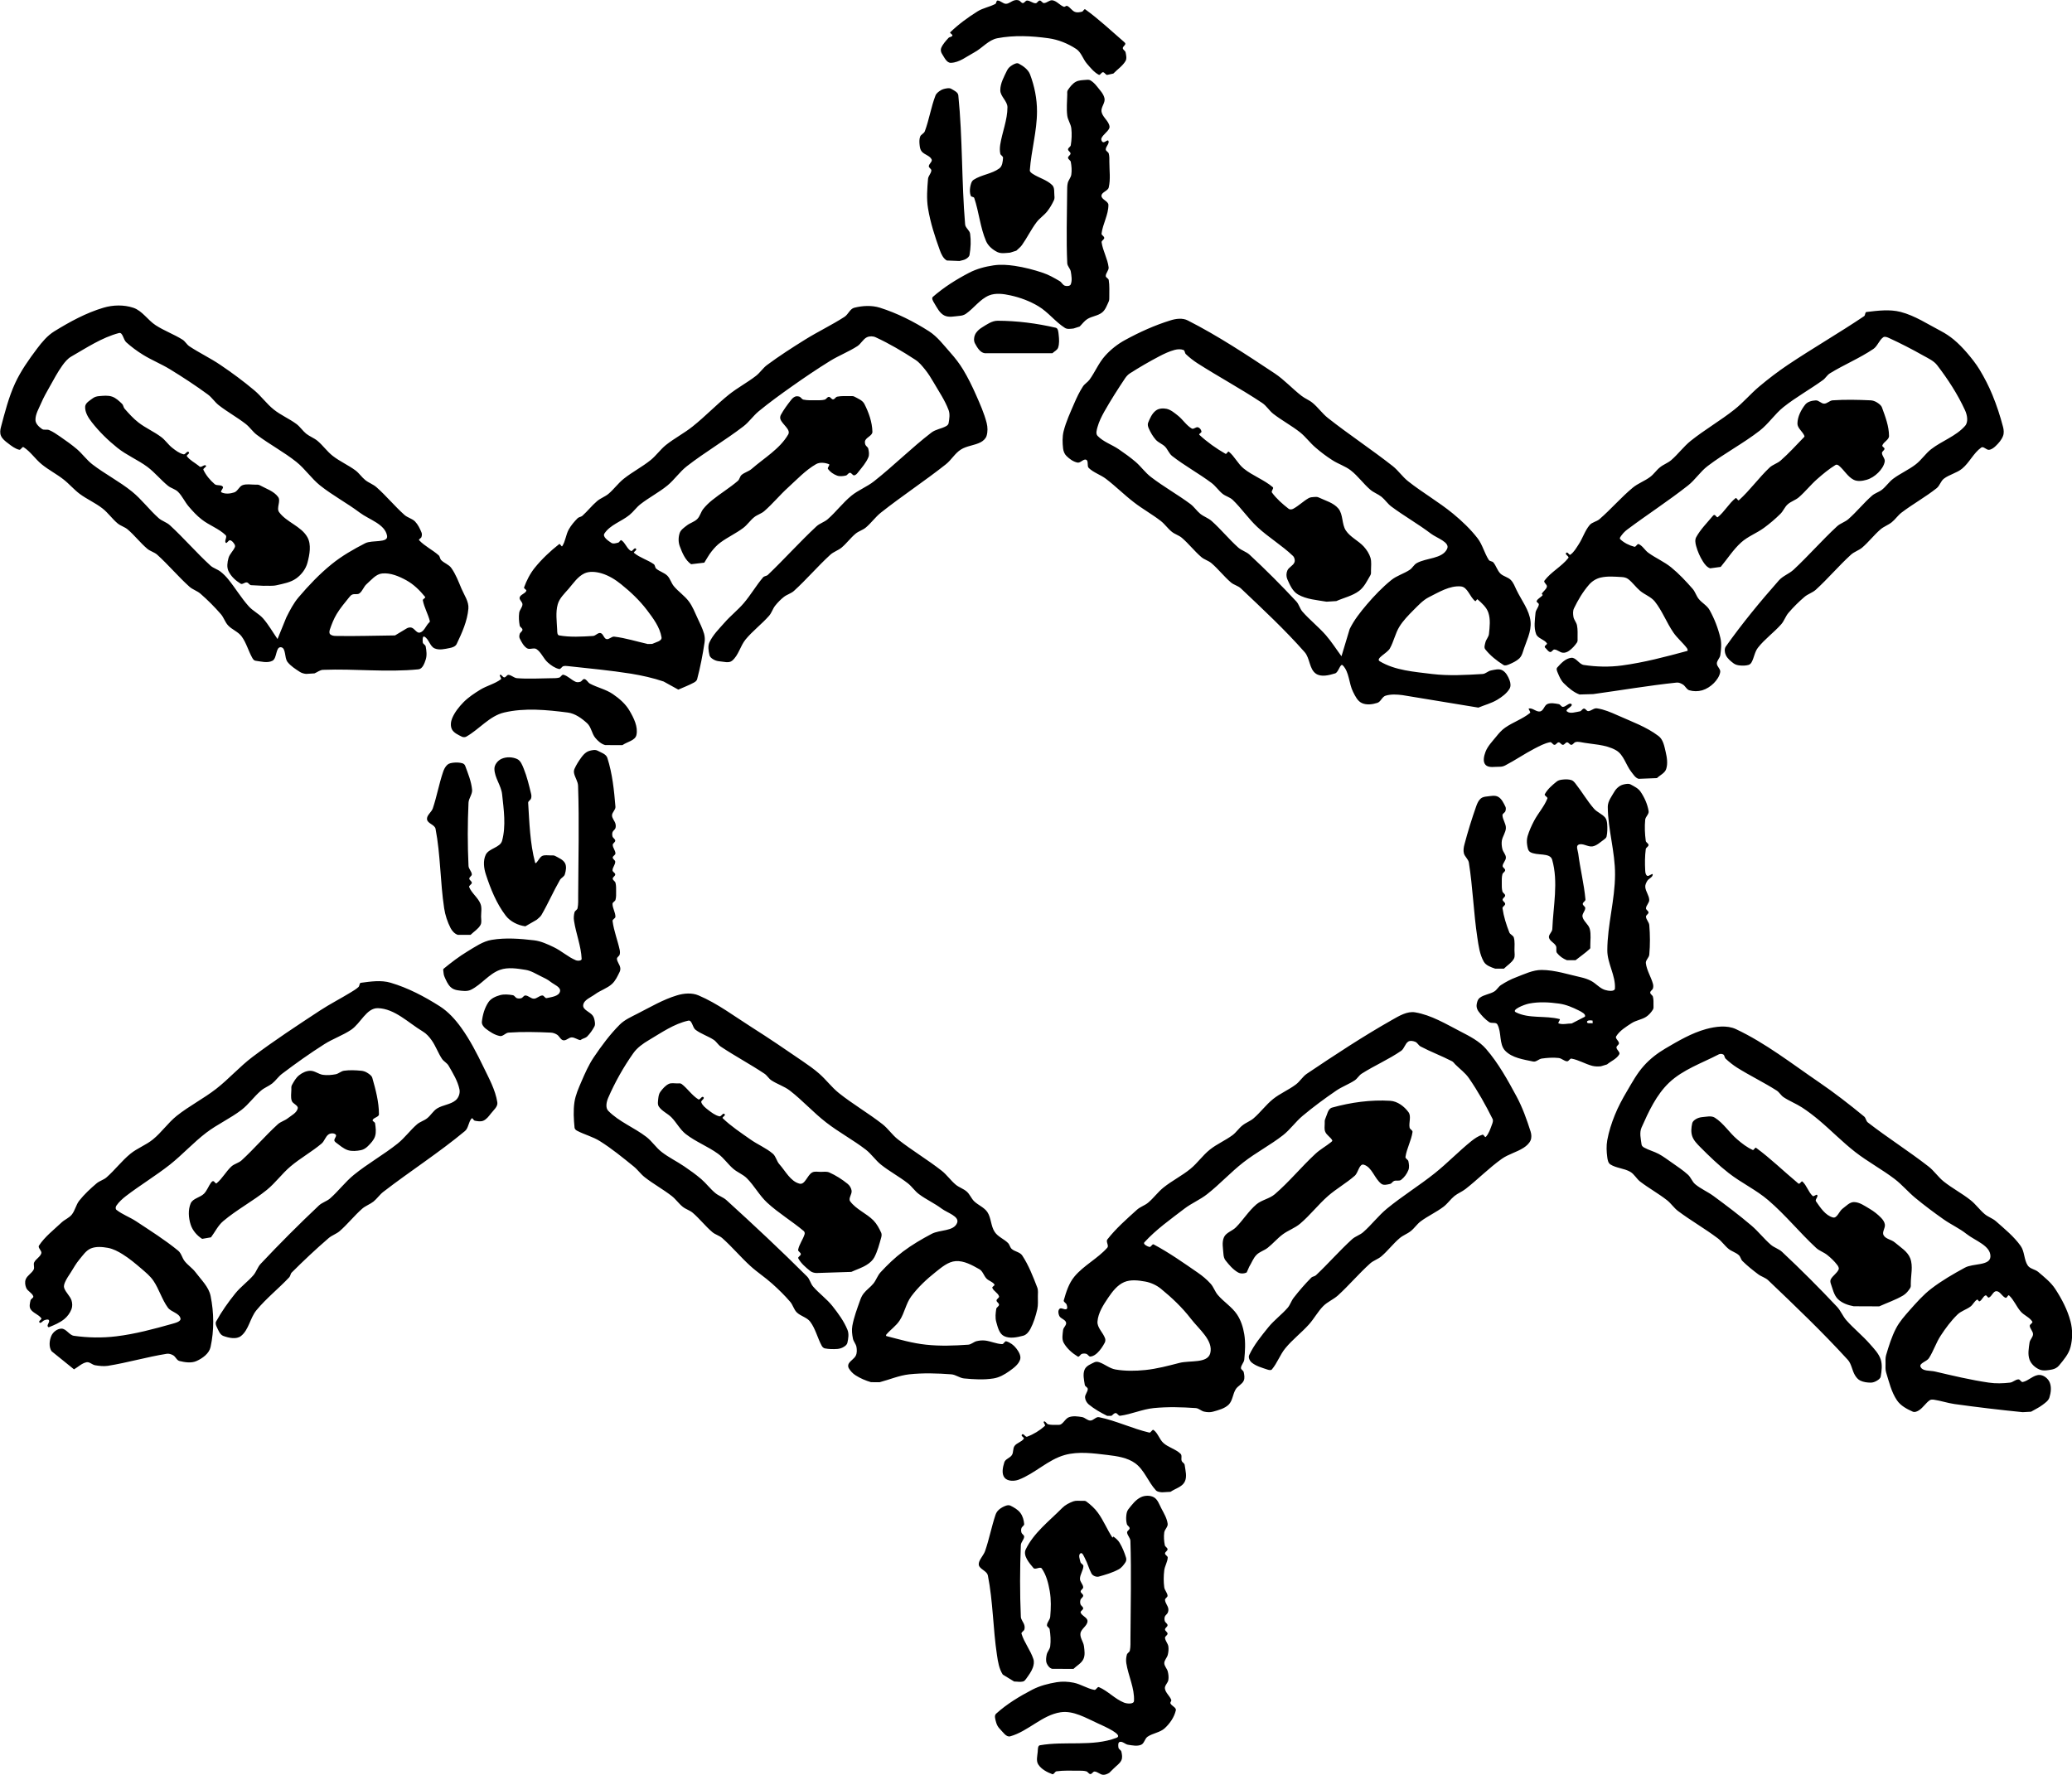 <?xml version="1.0"?>
 <svg width="155.888" height="133.554" viewBox="0 0 155.888 133.554" version="1.2" id="svg7" sodipodi:docname="IinPlane.svg" inkscape:version="1.2 (1:1.2+202206011327+fc4e4096c5)" xmlns:inkscape="http://www.inkscape.org/namespaces/inkscape" xmlns:sodipodi="http://sodipodi.sourceforge.net/DTD/sodipodi-0.dtd" xmlns="http://www.w3.org/2000/svg" xmlns:svg="http://www.w3.org/2000/svg"> <defs id="defs11"></defs> <sodipodi:namedview id="namedview9" pagecolor="#ffffff" bordercolor="#666666" borderopacity="1.0" inkscape:showpageshadow="2" inkscape:pageopacity="0.0" inkscape:pagecheckerboard="0" inkscape:deskcolor="#d1d1d1" inkscape:document-units="pt" showgrid="false" inkscape:zoom="0.2979798" inkscape:cx="135.91525" inkscape:cy="-1.6779661" inkscape:window-width="1920" inkscape:window-height="1016" inkscape:window-x="0" inkscape:window-y="27" inkscape:window-maximized="1" inkscape:current-layer="surface2871"></sodipodi:namedview> <g id="surface2871" transform="translate(-119.615,-298.295)"> <path style="fill:#000000;fill-opacity:1;fill-rule:nonzero;stroke:none" d="m 203.387,431.387 c 0.199,-0.211 0.473,-0.371 0.594,-0.633 0.094,-0.199 0.051,-0.441 0,-0.652 -0.027,-0.121 -0.199,-0.176 -0.219,-0.301 -0.023,-0.145 -0.043,-0.391 0.098,-0.43 0.215,-0.062 0.414,0.188 0.637,0.215 0.32,0.047 0.672,0.125 0.969,0 0.238,-0.098 0.273,-0.453 0.48,-0.602 0.398,-0.277 0.949,-0.316 1.301,-0.645 0.387,-0.359 0.715,-0.832 0.832,-1.344 0.051,-0.215 -0.32,-0.324 -0.406,-0.527 -0.035,-0.082 0.094,-0.176 0.062,-0.258 -0.113,-0.305 -0.43,-0.531 -0.477,-0.852 -0.035,-0.227 0.219,-0.418 0.258,-0.645 0.035,-0.211 0.008,-0.434 -0.043,-0.641 -0.055,-0.223 -0.262,-0.402 -0.262,-0.629 0,-0.223 0.207,-0.406 0.262,-0.625 0.051,-0.207 0.074,-0.43 0.043,-0.641 -0.039,-0.227 -0.234,-0.41 -0.25,-0.637 -0.008,-0.121 0.191,-0.195 0.191,-0.316 0,-0.125 -0.191,-0.195 -0.191,-0.316 0,-0.125 0.191,-0.195 0.191,-0.32 -0.004,-0.121 -0.168,-0.191 -0.207,-0.309 -0.031,-0.105 -0.035,-0.227 0,-0.332 0.043,-0.117 0.176,-0.188 0.223,-0.301 0.043,-0.102 0.059,-0.219 0.035,-0.328 -0.047,-0.219 -0.23,-0.406 -0.242,-0.633 -0.008,-0.125 0.199,-0.195 0.191,-0.316 -0.016,-0.227 -0.223,-0.41 -0.25,-0.637 -0.055,-0.418 -0.051,-0.848 0,-1.266 0.039,-0.332 0.246,-0.633 0.262,-0.965 0.008,-0.121 -0.199,-0.184 -0.203,-0.309 -0.004,-0.121 0.191,-0.191 0.191,-0.316 -0.004,-0.121 -0.184,-0.188 -0.207,-0.309 -0.062,-0.312 -0.086,-0.641 -0.043,-0.957 0.031,-0.23 0.285,-0.418 0.258,-0.648 -0.051,-0.418 -0.285,-0.797 -0.48,-1.172 -0.156,-0.297 -0.273,-0.672 -0.566,-0.832 -0.285,-0.152 -0.68,-0.141 -0.969,0 -0.395,0.188 -0.672,0.566 -0.945,0.91 -0.102,0.129 -0.137,0.309 -0.152,0.473 -0.023,0.211 -0.012,0.434 0.043,0.641 0.031,0.121 0.203,0.184 0.207,0.309 0,0.125 -0.199,0.195 -0.191,0.316 0.016,0.227 0.242,0.41 0.25,0.637 0.078,2.43 0.016,4.863 0.004,7.297 -0.004,0.32 0.019,0.648 -0.047,0.961 -0.027,0.121 -0.191,0.18 -0.223,0.301 -0.059,0.207 -0.074,0.43 -0.043,0.641 0.148,0.957 0.633,1.879 0.578,2.848 -0.016,0.25 -0.516,0.215 -0.75,0.121 -0.688,-0.273 -1.207,-0.875 -1.887,-1.164 -0.121,-0.055 -0.207,0.23 -0.34,0.207 -0.539,-0.094 -1.016,-0.43 -1.555,-0.539 -0.418,-0.086 -0.863,-0.109 -1.285,-0.039 -0.629,0.105 -1.262,0.266 -1.828,0.559 -0.969,0.504 -1.918,1.078 -2.727,1.809 -0.164,0.145 -0.055,0.441 0,0.652 0.047,0.188 0.152,0.371 0.293,0.508 0.223,0.223 0.469,0.629 0.77,0.543 1.348,-0.375 2.402,-1.602 3.789,-1.809 0.957,-0.145 1.902,0.426 2.785,0.828 0.543,0.246 1.973,0.879 1.418,1.094 -1.805,0.688 -3.859,0.227 -5.762,0.562 -0.168,0.031 -0.148,0.316 -0.164,0.488 -0.027,0.316 -0.133,0.688 0.043,0.957 0.23,0.359 0.652,0.578 1.055,0.73 0.117,0.043 0.191,-0.199 0.316,-0.215 0.527,-0.074 1.062,-0.047 1.594,-0.047 0.215,0 0.438,-0.008 0.645,0.047 0.121,0.031 0.184,0.203 0.309,0.207 0.125,0.004 0.195,-0.199 0.316,-0.191 0.227,0.012 0.41,0.227 0.637,0.246 0.164,0.012 0.328,-0.066 0.469,-0.148 m -7.156,-6.871 c 0.223,0 0.449,0.051 0.664,0 0.105,-0.023 0.18,-0.125 0.242,-0.211 0.188,-0.266 0.391,-0.531 0.5,-0.836 0.074,-0.203 0.109,-0.445 0.039,-0.648 -0.219,-0.664 -0.684,-1.23 -0.891,-1.898 -0.035,-0.121 0.172,-0.195 0.211,-0.316 0.035,-0.105 0.031,-0.227 0,-0.336 -0.059,-0.219 -0.25,-0.398 -0.262,-0.625 -0.078,-1.797 -0.074,-3.598 0,-5.395 0.008,-0.227 0.238,-0.406 0.25,-0.633 0.004,-0.125 -0.168,-0.191 -0.203,-0.312 -0.035,-0.105 -0.035,-0.227 0,-0.332 0.035,-0.117 0.211,-0.188 0.203,-0.309 -0.023,-0.293 -0.109,-0.602 -0.285,-0.836 -0.184,-0.246 -0.469,-0.41 -0.746,-0.547 -0.102,-0.051 -0.234,-0.035 -0.344,0.004 -0.191,0.066 -0.375,0.168 -0.527,0.301 -0.117,0.102 -0.207,0.242 -0.254,0.387 -0.301,0.895 -0.473,1.824 -0.781,2.715 -0.102,0.289 -0.336,0.523 -0.445,0.812 -0.039,0.109 -0.055,0.25 0.004,0.344 0.168,0.27 0.586,0.383 0.648,0.691 0.391,1.969 0.383,4 0.684,5.988 0.074,0.504 0.16,1.039 0.438,1.469 m 5.32,-0.43 c 0.25,-0.246 0.598,-0.418 0.746,-0.738 0.137,-0.289 0.082,-0.641 0.043,-0.957 -0.039,-0.336 -0.312,-0.641 -0.266,-0.973 0.047,-0.352 0.527,-0.566 0.531,-0.926 0.004,-0.273 -0.426,-0.383 -0.516,-0.641 -0.039,-0.117 0.195,-0.195 0.191,-0.32 -0.004,-0.121 -0.168,-0.188 -0.203,-0.309 -0.035,-0.105 -0.035,-0.227 0,-0.332 0.035,-0.117 0.199,-0.188 0.203,-0.309 0.004,-0.125 -0.191,-0.195 -0.191,-0.316 0,-0.125 0.199,-0.195 0.191,-0.32 -0.012,-0.227 -0.246,-0.406 -0.242,-0.633 0,-0.332 0.246,-0.629 0.258,-0.961 0,-0.125 -0.195,-0.18 -0.223,-0.301 -0.047,-0.215 -0.18,-0.531 0,-0.656 0.148,-0.105 0.27,0.25 0.355,0.41 0.191,0.352 0.281,0.75 0.473,1.102 0.047,0.09 0.137,0.16 0.23,0.199 0.098,0.043 0.219,0.066 0.32,0.039 0.516,-0.145 1.035,-0.293 1.5,-0.547 0.223,-0.121 0.383,-0.336 0.52,-0.547 0.055,-0.094 0.066,-0.219 0.035,-0.324 -0.121,-0.391 -0.273,-0.773 -0.484,-1.125 -0.109,-0.188 -0.281,-0.336 -0.457,-0.461 -0.031,-0.023 -0.07,0.094 -0.09,0.062 -0.395,-0.602 -0.664,-1.285 -1.09,-1.867 -0.238,-0.328 -0.547,-0.605 -0.875,-0.848 -0.09,-0.066 -0.215,-0.043 -0.328,-0.043 -0.215,0 -0.445,-0.035 -0.648,0.039 -0.305,0.113 -0.609,0.27 -0.836,0.5 -0.973,0.984 -2.145,1.871 -2.742,3.117 -0.219,0.457 0.254,1.012 0.582,1.398 0.133,0.16 0.504,-0.137 0.625,0.035 0.348,0.492 0.496,1.113 0.602,1.711 0.109,0.629 0.09,1.281 0.035,1.922 -0.019,0.227 -0.238,0.406 -0.246,0.633 -0.008,0.125 0.188,0.188 0.203,0.309 0.066,0.422 0.094,0.855 0.043,1.277 -0.027,0.227 -0.219,0.406 -0.266,0.629 -0.043,0.211 -0.078,0.449 0,0.652 0.074,0.184 0.227,0.379 0.422,0.418 m 8.895,-13.32 c 0.352,-0.246 0.859,-0.359 1.062,-0.746 0.199,-0.379 0.059,-0.859 0,-1.285 -0.019,-0.121 -0.18,-0.18 -0.223,-0.297 -0.062,-0.168 0.047,-0.406 -0.082,-0.531 -0.363,-0.355 -0.906,-0.473 -1.285,-0.809 -0.309,-0.273 -0.414,-0.742 -0.746,-0.984 -0.102,-0.078 -0.203,0.227 -0.324,0.195 -1.285,-0.301 -2.492,-0.895 -3.785,-1.16 -0.227,-0.047 -0.418,0.254 -0.648,0.254 -0.227,0 -0.402,-0.223 -0.625,-0.262 -0.32,-0.051 -0.664,-0.102 -0.969,0.004 -0.258,0.086 -0.387,0.395 -0.617,0.539 -0.094,0.059 -0.219,0.043 -0.328,0.043 -0.215,0 -0.434,0.012 -0.641,-0.043 -0.121,-0.031 -0.199,-0.262 -0.312,-0.207 -0.098,0.051 0.148,0.258 0.066,0.332 -0.387,0.348 -0.848,0.629 -1.332,0.809 -0.117,0.043 -0.199,-0.16 -0.32,-0.188 -0.043,-0.012 -0.102,0.047 -0.094,0.094 0.019,0.094 0.219,0.168 0.16,0.25 -0.164,0.242 -0.52,0.305 -0.691,0.539 -0.141,0.195 -0.07,0.484 -0.199,0.684 -0.137,0.223 -0.488,0.293 -0.57,0.543 -0.117,0.371 -0.227,0.867 0.019,1.168 0.227,0.273 0.727,0.27 1.059,0.145 1.227,-0.465 2.207,-1.508 3.473,-1.859 1.031,-0.285 2.148,-0.125 3.211,0 0.719,0.086 1.5,0.199 2.086,0.625 0.688,0.504 0.973,1.406 1.551,2.031 0.109,0.121 0.305,0.137 0.469,0.152 m -3.809,-5.754 c 0.105,-0.07 0.191,-0.207 0.316,-0.207 0.129,0 0.203,0.219 0.332,0.203 0.855,-0.113 1.668,-0.492 2.527,-0.578 1.051,-0.105 2.117,-0.074 3.172,0 0.227,0.016 0.402,0.219 0.625,0.266 0.219,0.047 0.449,0.066 0.664,0.004 0.414,-0.117 0.875,-0.23 1.184,-0.531 0.301,-0.301 0.305,-0.801 0.531,-1.16 0.156,-0.246 0.477,-0.371 0.598,-0.637 0.09,-0.195 0.047,-0.438 0,-0.652 -0.027,-0.121 -0.211,-0.184 -0.207,-0.309 0.012,-0.227 0.227,-0.406 0.25,-0.633 0.062,-0.633 0.102,-1.277 0,-1.902 -0.086,-0.527 -0.254,-1.059 -0.551,-1.5 -0.383,-0.566 -0.996,-0.938 -1.438,-1.457 -0.219,-0.254 -0.316,-0.594 -0.539,-0.844 -0.285,-0.316 -0.617,-0.594 -0.969,-0.836 -1.082,-0.746 -2.16,-1.508 -3.32,-2.125 -0.109,-0.059 -0.199,0.219 -0.32,0.191 -0.168,-0.039 -0.496,-0.219 -0.383,-0.344 0.887,-0.973 1.977,-1.738 3.02,-2.539 0.535,-0.41 1.18,-0.672 1.707,-1.09 0.957,-0.75 1.777,-1.656 2.738,-2.402 0.949,-0.738 2.027,-1.297 2.977,-2.039 0.539,-0.426 0.938,-1.008 1.465,-1.449 0.812,-0.68 1.664,-1.309 2.539,-1.906 0.438,-0.297 0.945,-0.477 1.387,-0.77 0.199,-0.133 0.316,-0.371 0.52,-0.5 0.961,-0.613 2.023,-1.066 2.965,-1.715 0.242,-0.164 0.293,-0.539 0.539,-0.699 0.148,-0.094 0.363,-0.047 0.527,0.016 0.164,0.066 0.242,0.266 0.395,0.348 0.773,0.41 1.594,0.711 2.367,1.113 0.102,0.051 0.164,0.156 0.246,0.238 0.348,0.348 0.762,0.641 1.039,1.051 0.668,0.969 1.246,2 1.77,3.055 0.062,0.129 0.004,0.289 -0.047,0.422 -0.121,0.324 -0.227,0.676 -0.465,0.93 -0.066,0.07 -0.152,-0.195 -0.246,-0.168 -0.312,0.094 -0.59,0.285 -0.844,0.488 -0.945,0.762 -1.789,1.645 -2.734,2.402 -1.172,0.938 -2.453,1.723 -3.613,2.676 -0.645,0.531 -1.152,1.215 -1.781,1.766 -0.25,0.223 -0.598,0.312 -0.844,0.539 -0.945,0.859 -1.781,1.828 -2.711,2.703 -0.098,0.094 -0.262,0.09 -0.355,0.184 -0.469,0.473 -0.906,0.977 -1.316,1.504 -0.184,0.23 -0.266,0.531 -0.453,0.754 -0.449,0.52 -1.02,0.934 -1.453,1.465 -0.535,0.664 -1.09,1.332 -1.449,2.105 -0.086,0.184 0.043,0.445 0.199,0.57 0.332,0.266 0.762,0.379 1.164,0.516 0.109,0.035 0.27,0.078 0.344,-0.008 0.406,-0.48 0.613,-1.109 1.012,-1.594 0.531,-0.648 1.211,-1.164 1.77,-1.785 0.395,-0.438 0.672,-0.973 1.086,-1.391 0.32,-0.32 0.766,-0.496 1.105,-0.801 0.84,-0.766 1.57,-1.641 2.418,-2.402 0.246,-0.223 0.59,-0.32 0.844,-0.535 0.492,-0.422 0.883,-0.949 1.375,-1.367 0.254,-0.219 0.586,-0.328 0.844,-0.539 0.273,-0.215 0.465,-0.523 0.742,-0.73 0.543,-0.402 1.168,-0.684 1.707,-1.09 0.312,-0.234 0.531,-0.57 0.832,-0.816 0.262,-0.207 0.582,-0.328 0.844,-0.535 0.93,-0.727 1.758,-1.578 2.719,-2.262 0.496,-0.352 1.117,-0.496 1.633,-0.828 0.215,-0.137 0.426,-0.324 0.531,-0.559 0.086,-0.203 0.07,-0.449 0.004,-0.66 -0.289,-0.906 -0.609,-1.812 -1.059,-2.648 -0.672,-1.246 -1.367,-2.504 -2.293,-3.574 -0.508,-0.59 -1.238,-0.957 -1.93,-1.316 -1.098,-0.566 -2.191,-1.234 -3.406,-1.438 -0.602,-0.102 -1.207,0.27 -1.738,0.57 -2.199,1.246 -4.312,2.641 -6.41,4.051 -0.32,0.215 -0.52,0.582 -0.832,0.812 -0.539,0.406 -1.18,0.668 -1.707,1.09 -0.535,0.43 -0.945,1 -1.465,1.449 -0.254,0.219 -0.586,0.328 -0.844,0.539 -0.273,0.215 -0.465,0.523 -0.742,0.73 -0.543,0.402 -1.18,0.668 -1.707,1.09 -0.539,0.43 -0.934,1.016 -1.465,1.449 -0.637,0.52 -1.387,0.891 -2.027,1.406 -0.418,0.336 -0.734,0.785 -1.148,1.133 -0.254,0.215 -0.598,0.312 -0.844,0.535 -0.781,0.707 -1.582,1.406 -2.23,2.238 -0.125,0.16 0.137,0.465 0,0.617 -0.73,0.824 -1.777,1.332 -2.48,2.18 -0.414,0.5 -0.621,1.156 -0.797,1.785 -0.035,0.121 0.176,0.195 0.215,0.32 0.031,0.105 0.09,0.273 -0.004,0.332 -0.152,0.09 -0.402,-0.137 -0.531,-0.016 -0.129,0.121 -0.094,0.375 -0.016,0.535 0.102,0.211 0.445,0.262 0.508,0.492 0.055,0.195 -0.199,0.367 -0.223,0.566 -0.035,0.32 -0.109,0.68 0.043,0.961 0.242,0.434 0.641,0.781 1.062,1.039 0.105,0.062 0.191,-0.168 0.309,-0.203 0.109,-0.035 0.23,-0.035 0.336,0 0.117,0.035 0.188,0.215 0.309,0.203 0.195,-0.019 0.379,-0.141 0.52,-0.277 0.223,-0.215 0.402,-0.48 0.547,-0.754 0.055,-0.098 0.07,-0.227 0.035,-0.332 -0.148,-0.441 -0.609,-0.809 -0.574,-1.273 0.051,-0.656 0.441,-1.254 0.809,-1.797 0.312,-0.461 0.684,-0.945 1.195,-1.168 0.488,-0.211 1.07,-0.137 1.594,-0.043 0.422,0.078 0.84,0.27 1.172,0.539 0.824,0.672 1.605,1.41 2.254,2.254 0.602,0.789 1.707,1.637 1.461,2.598 -0.203,0.785 -1.535,0.527 -2.32,0.73 -0.848,0.219 -1.699,0.445 -2.566,0.535 -0.742,0.074 -1.504,0.086 -2.238,-0.039 -0.445,-0.074 -0.809,-0.402 -1.23,-0.547 -0.113,-0.039 -0.25,-0.051 -0.355,0 -0.277,0.137 -0.621,0.266 -0.742,0.547 -0.152,0.355 -0.047,0.777 0.012,1.16 0.019,0.125 0.219,0.176 0.223,0.301 0.004,0.227 -0.219,0.418 -0.203,0.645 0.012,0.195 0.125,0.395 0.277,0.523 0.418,0.344 0.898,0.617 1.387,0.859 m 69.508,-0.312 c 0.281,-0.168 0.59,-0.305 0.852,-0.504 0.203,-0.156 0.449,-0.312 0.527,-0.559 0.117,-0.367 0.172,-0.805 0.016,-1.16 -0.125,-0.285 -0.453,-0.543 -0.766,-0.543 -0.453,-0.004 -0.809,0.438 -1.254,0.531 -0.125,0.023 -0.199,-0.207 -0.328,-0.199 -0.227,0.012 -0.41,0.223 -0.637,0.246 -0.523,0.059 -1.062,0.078 -1.582,0 -1.367,-0.199 -2.711,-0.523 -4.055,-0.836 -0.371,-0.086 -0.93,-0.004 -1.086,-0.352 -0.125,-0.273 0.465,-0.398 0.629,-0.652 0.344,-0.535 0.535,-1.16 0.883,-1.691 0.371,-0.566 0.777,-1.117 1.262,-1.59 0.277,-0.273 0.68,-0.375 0.988,-0.609 0.188,-0.145 0.285,-0.398 0.492,-0.516 0.066,-0.039 0.117,0.164 0.184,0.129 0.191,-0.094 0.254,-0.367 0.449,-0.449 0.09,-0.039 0.16,0.199 0.254,0.164 0.23,-0.09 0.32,-0.484 0.566,-0.48 0.285,0.004 0.426,0.41 0.695,0.5 0.102,0.031 0.176,-0.25 0.254,-0.184 0.371,0.34 0.551,0.844 0.887,1.223 0.25,0.285 0.66,0.426 0.863,0.75 0.066,0.102 -0.195,0.195 -0.191,0.316 0.016,0.227 0.246,0.406 0.246,0.633 -0.004,0.227 -0.23,0.402 -0.262,0.629 -0.059,0.422 -0.148,0.883 0,1.285 0.121,0.328 0.418,0.598 0.738,0.738 0.297,0.129 0.652,0.062 0.969,0 0.195,-0.039 0.387,-0.145 0.512,-0.297 0.348,-0.422 0.727,-0.859 0.863,-1.383 0.164,-0.629 0.164,-1.316 0,-1.941 -0.227,-0.867 -0.656,-1.684 -1.145,-2.434 -0.332,-0.508 -0.828,-0.895 -1.289,-1.289 -0.234,-0.195 -0.609,-0.223 -0.781,-0.477 -0.293,-0.438 -0.23,-1.055 -0.539,-1.48 -0.508,-0.711 -1.199,-1.27 -1.852,-1.848 -0.25,-0.223 -0.59,-0.324 -0.848,-0.539 -0.379,-0.316 -0.668,-0.738 -1.059,-1.047 -0.641,-0.512 -1.383,-0.895 -2.023,-1.406 -0.422,-0.336 -0.723,-0.805 -1.148,-1.133 -1.484,-1.156 -3.078,-2.16 -4.562,-3.312 -0.141,-0.105 -0.145,-0.336 -0.281,-0.449 -1.102,-0.906 -2.227,-1.781 -3.406,-2.586 -2.039,-1.391 -4.008,-2.938 -6.238,-3.988 -0.68,-0.316 -1.527,-0.199 -2.25,-0.004 -1.09,0.301 -2.09,0.891 -3.066,1.465 -0.59,0.348 -1.148,0.777 -1.605,1.289 -0.512,0.566 -0.883,1.246 -1.27,1.906 -0.348,0.586 -0.672,1.188 -0.926,1.82 -0.246,0.609 -0.449,1.242 -0.566,1.887 -0.074,0.418 -0.055,0.848 0,1.266 0.027,0.199 0.066,0.445 0.234,0.551 0.449,0.285 1.035,0.289 1.496,0.555 0.301,0.172 0.469,0.52 0.742,0.734 0.652,0.5 1.379,0.898 2.027,1.406 0.305,0.238 0.52,0.582 0.828,0.812 0.965,0.723 2.016,1.32 2.977,2.043 0.312,0.23 0.531,0.57 0.832,0.812 0.23,0.184 0.535,0.262 0.754,0.457 0.137,0.113 0.156,0.324 0.281,0.449 0.367,0.363 0.773,0.688 1.188,1 0.234,0.176 0.543,0.25 0.754,0.453 2.039,1.945 4.078,3.891 5.977,5.973 0.293,0.316 0.324,0.801 0.547,1.168 0.098,0.164 0.23,0.324 0.402,0.406 0.242,0.113 0.52,0.152 0.789,0.152 0.164,0 0.328,-0.066 0.469,-0.152 0.117,-0.07 0.254,-0.172 0.277,-0.309 0.074,-0.422 0.133,-0.879 0,-1.285 -0.148,-0.449 -0.504,-0.809 -0.816,-1.164 -0.551,-0.629 -1.211,-1.156 -1.766,-1.781 -0.273,-0.309 -0.422,-0.715 -0.703,-1.016 -1.336,-1.418 -2.711,-2.797 -4.133,-4.129 -0.246,-0.23 -0.594,-0.32 -0.848,-0.539 -0.52,-0.449 -0.941,-1.004 -1.465,-1.449 -0.918,-0.781 -1.883,-1.508 -2.855,-2.223 -0.438,-0.32 -0.953,-0.535 -1.371,-0.883 -0.227,-0.191 -0.32,-0.508 -0.539,-0.711 -0.387,-0.355 -0.836,-0.641 -1.262,-0.945 -0.309,-0.215 -0.609,-0.441 -0.941,-0.621 -0.352,-0.188 -0.746,-0.285 -1.094,-0.477 -0.09,-0.051 -0.188,-0.129 -0.199,-0.23 -0.055,-0.426 -0.176,-0.895 0,-1.285 0.535,-1.207 1.117,-2.465 2.074,-3.375 1.039,-0.984 2.461,-1.465 3.73,-2.125 0.102,-0.051 0.246,-0.051 0.344,0.008 0.102,0.062 0.09,0.227 0.172,0.309 0.27,0.254 0.559,0.484 0.867,0.68 0.973,0.609 2.012,1.109 2.977,1.723 0.203,0.129 0.32,0.367 0.52,0.5 0.438,0.293 0.941,0.484 1.383,0.77 0.445,0.289 0.867,0.613 1.273,0.953 0.93,0.781 1.777,1.656 2.734,2.402 0.949,0.738 2.02,1.309 2.977,2.039 0.555,0.426 1.004,0.969 1.543,1.414 0.691,0.57 1.41,1.109 2.145,1.625 0.551,0.387 1.18,0.668 1.707,1.086 0.648,0.516 1.836,0.883 1.801,1.711 -0.031,0.695 -1.305,0.492 -1.914,0.824 -0.879,0.477 -1.75,0.98 -2.543,1.59 -0.605,0.465 -1.113,1.047 -1.621,1.617 -0.375,0.426 -0.758,0.855 -1.02,1.355 -0.332,0.637 -0.547,1.332 -0.75,2.02 -0.062,0.207 -0.043,0.434 -0.043,0.652 0,0.219 -0.023,0.445 0.043,0.652 0.223,0.719 0.395,1.477 0.816,2.098 0.273,0.406 0.742,0.656 1.188,0.855 0.152,0.066 0.348,-0.019 0.484,-0.113 0.305,-0.203 0.496,-0.539 0.793,-0.746 0.09,-0.062 0.219,-0.055 0.324,-0.039 0.516,0.078 1.016,0.25 1.531,0.324 1.707,0.238 3.422,0.441 5.137,0.613 m -85.996,-2.254 c 0.742,-0.195 1.461,-0.508 2.227,-0.594 1.051,-0.113 2.117,-0.078 3.168,0 0.336,0.027 0.621,0.277 0.957,0.309 0.734,0.07 1.484,0.117 2.215,0 0.426,-0.066 0.824,-0.289 1.176,-0.539 0.328,-0.234 0.703,-0.5 0.828,-0.883 0.086,-0.281 -0.109,-0.602 -0.289,-0.836 -0.184,-0.246 -0.457,-0.445 -0.75,-0.535 -0.121,-0.039 -0.191,0.215 -0.316,0.211 -0.438,-0.016 -0.848,-0.219 -1.281,-0.27 -0.211,-0.023 -0.434,-0.004 -0.641,0.047 -0.223,0.055 -0.402,0.25 -0.629,0.266 -1.055,0.074 -2.117,0.113 -3.168,0 -1.016,-0.105 -2.008,-0.395 -2.996,-0.652 -0.039,-0.012 -0.016,-0.094 0.012,-0.125 0.316,-0.363 0.734,-0.645 0.996,-1.051 0.367,-0.559 0.469,-1.27 0.867,-1.805 0.516,-0.695 1.16,-1.297 1.84,-1.836 0.449,-0.355 0.938,-0.781 1.512,-0.82 0.621,-0.039 1.23,0.301 1.773,0.609 0.262,0.145 0.336,0.496 0.543,0.707 0.172,0.176 0.461,0.234 0.594,0.445 0.051,0.086 -0.199,0.16 -0.16,0.25 0.098,0.254 0.422,0.379 0.504,0.633 0.039,0.117 -0.188,0.195 -0.188,0.32 0,0.121 0.191,0.191 0.188,0.316 0,0.125 -0.184,0.188 -0.207,0.309 -0.051,0.32 -0.09,0.664 -0.004,0.977 0.109,0.391 0.219,0.883 0.578,1.07 0.43,0.219 0.984,0.102 1.453,-0.023 0.238,-0.062 0.422,-0.289 0.539,-0.508 0.246,-0.465 0.402,-0.977 0.52,-1.488 0.07,-0.316 0.043,-0.648 0.043,-0.973 0,-0.215 0.035,-0.445 -0.043,-0.652 -0.32,-0.832 -0.645,-1.676 -1.137,-2.422 -0.172,-0.254 -0.555,-0.281 -0.785,-0.484 -0.133,-0.117 -0.156,-0.324 -0.281,-0.449 -0.305,-0.305 -0.762,-0.469 -1,-0.832 -0.297,-0.441 -0.258,-1.051 -0.551,-1.492 -0.242,-0.363 -0.699,-0.523 -1.008,-0.828 -0.207,-0.211 -0.316,-0.512 -0.539,-0.711 -0.242,-0.219 -0.582,-0.316 -0.836,-0.527 -0.383,-0.32 -0.668,-0.746 -1.059,-1.051 -1.062,-0.832 -2.23,-1.523 -3.293,-2.359 -0.426,-0.332 -0.727,-0.801 -1.148,-1.133 -1.062,-0.832 -2.242,-1.512 -3.297,-2.355 -0.535,-0.43 -0.949,-0.996 -1.465,-1.449 -0.398,-0.352 -0.832,-0.652 -1.27,-0.953 -1.258,-0.863 -2.52,-1.723 -3.809,-2.539 -1.316,-0.832 -2.574,-1.793 -4.008,-2.402 -0.496,-0.215 -1.105,-0.16 -1.621,-0.004 -1.051,0.316 -2.008,0.887 -2.984,1.383 -0.461,0.238 -0.957,0.453 -1.324,0.82 -0.738,0.738 -1.367,1.59 -1.953,2.457 -0.379,0.562 -0.656,1.195 -0.926,1.82 -0.215,0.5 -0.445,1.012 -0.527,1.551 -0.094,0.637 -0.055,1.289 0.008,1.93 0.008,0.102 0.105,0.184 0.195,0.23 0.559,0.293 1.184,0.445 1.715,0.781 0.895,0.562 1.719,1.238 2.543,1.906 0.301,0.242 0.523,0.574 0.832,0.812 0.648,0.508 1.375,0.902 2.023,1.406 0.309,0.238 0.527,0.574 0.832,0.816 0.23,0.184 0.531,0.262 0.754,0.453 0.523,0.449 0.945,1.004 1.469,1.449 0.223,0.191 0.535,0.262 0.754,0.457 0.738,0.656 1.371,1.418 2.102,2.086 0.52,0.477 1.121,0.863 1.645,1.336 0.48,0.43 0.941,0.879 1.359,1.367 0.203,0.234 0.273,0.574 0.492,0.793 0.293,0.289 0.766,0.375 1.012,0.703 0.402,0.535 0.547,1.223 0.867,1.809 0.047,0.086 0.129,0.176 0.23,0.199 0.312,0.062 0.637,0.066 0.957,0.043 0.164,-0.016 0.332,-0.066 0.473,-0.156 0.117,-0.07 0.246,-0.172 0.273,-0.309 0.07,-0.32 0.129,-0.676 0.004,-0.977 -0.266,-0.652 -0.695,-1.234 -1.133,-1.789 -0.43,-0.539 -1.004,-0.945 -1.453,-1.465 -0.191,-0.223 -0.246,-0.551 -0.453,-0.758 -1.969,-1.965 -4,-3.867 -6.059,-5.738 -0.246,-0.227 -0.59,-0.324 -0.844,-0.539 -0.383,-0.316 -0.684,-0.727 -1.059,-1.051 -0.402,-0.344 -0.832,-0.652 -1.27,-0.949 -0.559,-0.383 -1.176,-0.676 -1.707,-1.09 -0.426,-0.328 -0.723,-0.805 -1.148,-1.133 -0.918,-0.707 -2.059,-1.137 -2.871,-1.965 -0.227,-0.23 -0.133,-0.676 -0.004,-0.977 0.512,-1.176 1.148,-2.309 1.887,-3.355 0.293,-0.418 0.734,-0.73 1.172,-0.988 0.949,-0.562 1.891,-1.227 2.969,-1.465 0.285,-0.062 0.309,0.512 0.543,0.688 0.418,0.316 0.941,0.473 1.379,0.762 0.199,0.137 0.316,0.367 0.52,0.504 1.07,0.715 2.215,1.32 3.289,2.039 0.199,0.133 0.316,0.363 0.516,0.496 0.441,0.293 0.969,0.449 1.387,0.77 0.961,0.742 1.777,1.66 2.738,2.402 0.949,0.738 2.023,1.309 2.977,2.043 0.426,0.328 0.727,0.797 1.148,1.133 0.641,0.512 1.375,0.898 2.023,1.406 0.305,0.238 0.52,0.582 0.832,0.812 0.539,0.406 1.168,0.684 1.707,1.09 0.422,0.316 1.359,0.582 1.164,1.074 -0.254,0.648 -1.297,0.5 -1.914,0.824 -0.746,0.395 -1.48,0.824 -2.156,1.332 -0.613,0.461 -1.168,0.996 -1.688,1.559 -0.227,0.246 -0.328,0.586 -0.535,0.844 -0.219,0.273 -0.523,0.473 -0.738,0.75 -0.129,0.164 -0.215,0.359 -0.281,0.555 -0.219,0.617 -0.453,1.238 -0.57,1.879 -0.059,0.316 -0.019,0.645 0.043,0.961 0.043,0.223 0.223,0.402 0.266,0.625 0.035,0.211 0.047,0.449 -0.043,0.645 -0.113,0.246 -0.402,0.379 -0.539,0.617 -0.055,0.098 -0.055,0.238 0,0.336 0.125,0.215 0.305,0.41 0.516,0.543 0.355,0.227 0.754,0.398 1.16,0.516 m -59.961,-0.965 c 0.316,-0.18 0.59,-0.465 0.945,-0.535 0.223,-0.043 0.418,0.188 0.645,0.227 0.312,0.051 0.641,0.09 0.957,0.043 1.484,-0.238 2.938,-0.668 4.426,-0.906 0.164,-0.027 0.344,0.031 0.488,0.113 0.184,0.105 0.266,0.379 0.473,0.43 0.418,0.102 0.895,0.176 1.285,0 0.453,-0.203 0.953,-0.566 1.055,-1.055 0.273,-1.246 0.258,-2.578 0.004,-3.832 -0.137,-0.691 -0.711,-1.223 -1.133,-1.789 -0.234,-0.312 -0.574,-0.527 -0.816,-0.832 -0.195,-0.242 -0.25,-0.594 -0.492,-0.793 -0.996,-0.816 -2.094,-1.504 -3.168,-2.215 -0.473,-0.312 -1.027,-0.504 -1.477,-0.859 -0.082,-0.062 -0.066,-0.223 -0.008,-0.309 0.195,-0.285 0.457,-0.523 0.73,-0.734 1.074,-0.82 2.234,-1.52 3.297,-2.355 0.949,-0.754 1.77,-1.664 2.734,-2.402 0.84,-0.641 1.82,-1.078 2.66,-1.723 0.543,-0.422 0.941,-1.004 1.465,-1.449 0.254,-0.219 0.582,-0.332 0.844,-0.539 0.273,-0.219 0.465,-0.523 0.742,-0.73 1.031,-0.781 2.086,-1.531 3.176,-2.223 0.645,-0.41 1.387,-0.66 2.02,-1.086 0.715,-0.48 1.152,-1.645 2.012,-1.625 1.27,0.035 2.293,1.105 3.383,1.758 0.27,0.16 0.488,0.41 0.668,0.668 0.305,0.434 0.477,0.945 0.77,1.387 0.133,0.199 0.383,0.309 0.5,0.52 0.324,0.566 0.684,1.141 0.816,1.781 0.059,0.281 -0.062,0.625 -0.281,0.812 -0.391,0.332 -0.977,0.352 -1.41,0.625 -0.293,0.188 -0.469,0.52 -0.742,0.734 -0.23,0.184 -0.535,0.262 -0.758,0.453 -0.52,0.449 -0.926,1.023 -1.465,1.453 -1.055,0.84 -2.246,1.504 -3.293,2.355 -0.648,0.527 -1.152,1.215 -1.785,1.77 -0.25,0.219 -0.602,0.305 -0.844,0.535 -1.504,1.418 -2.965,2.883 -4.383,4.391 -0.227,0.242 -0.32,0.59 -0.535,0.844 -0.422,0.492 -0.961,0.871 -1.367,1.375 -0.535,0.664 -1.035,1.367 -1.445,2.113 -0.07,0.125 -0.016,0.297 0.051,0.426 0.121,0.246 0.23,0.566 0.488,0.664 0.418,0.152 0.977,0.277 1.328,0.008 0.594,-0.465 0.684,-1.359 1.164,-1.941 0.742,-0.902 1.672,-1.629 2.469,-2.48 0.094,-0.098 0.09,-0.262 0.184,-0.355 0.895,-0.895 1.816,-1.762 2.773,-2.586 0.25,-0.219 0.594,-0.32 0.844,-0.539 0.598,-0.523 1.094,-1.16 1.691,-1.684 0.254,-0.219 0.586,-0.328 0.848,-0.535 0.27,-0.219 0.465,-0.523 0.742,-0.734 2.02,-1.559 4.176,-2.938 6.137,-4.57 0.277,-0.23 0.258,-0.691 0.508,-0.953 0.062,-0.07 0.133,0.152 0.23,0.172 0.211,0.043 0.449,0.086 0.648,0 0.234,-0.102 0.402,-0.324 0.559,-0.527 0.199,-0.262 0.547,-0.531 0.492,-0.855 -0.148,-0.949 -0.637,-1.816 -1.055,-2.684 -0.488,-1.008 -1.004,-2.016 -1.66,-2.926 -0.445,-0.621 -0.977,-1.211 -1.621,-1.621 -1.148,-0.73 -2.379,-1.379 -3.688,-1.766 -0.719,-0.215 -1.504,-0.094 -2.246,0.004 -0.117,0.016 -0.086,0.234 -0.176,0.316 -0.18,0.168 -0.398,0.289 -0.605,0.418 -0.754,0.461 -1.543,0.863 -2.285,1.348 -1.715,1.129 -3.438,2.254 -5.078,3.492 -0.969,0.73 -1.777,1.656 -2.734,2.402 -0.949,0.738 -2.035,1.289 -2.977,2.039 -0.652,0.523 -1.133,1.238 -1.781,1.766 -0.523,0.43 -1.188,0.664 -1.707,1.09 -0.648,0.531 -1.156,1.215 -1.785,1.766 -0.219,0.195 -0.531,0.266 -0.754,0.457 -0.465,0.395 -0.918,0.816 -1.301,1.297 -0.246,0.312 -0.316,0.746 -0.566,1.055 -0.203,0.25 -0.527,0.367 -0.762,0.586 -0.59,0.559 -1.258,1.066 -1.703,1.742 -0.109,0.168 0.23,0.387 0.176,0.578 -0.082,0.281 -0.414,0.422 -0.539,0.688 -0.074,0.16 0.043,0.375 -0.035,0.535 -0.141,0.281 -0.48,0.441 -0.598,0.734 -0.082,0.203 -0.047,0.457 0.039,0.656 0.113,0.25 0.438,0.367 0.527,0.625 0.039,0.117 -0.184,0.188 -0.207,0.309 -0.047,0.215 -0.113,0.465 0,0.652 0.184,0.305 0.609,0.402 0.812,0.695 0.055,0.082 -0.145,0.152 -0.16,0.25 -0.012,0.043 0.051,0.105 0.09,0.094 0.121,-0.031 0.191,-0.168 0.312,-0.203 0.105,-0.035 0.281,-0.094 0.332,0.004 0.07,0.129 -0.102,0.277 -0.102,0.422 0,0.047 0.059,0.121 0.102,0.102 0.398,-0.16 0.809,-0.332 1.145,-0.602 0.242,-0.195 0.438,-0.461 0.551,-0.754 0.078,-0.207 0.07,-0.457 0,-0.668 -0.117,-0.336 -0.426,-0.582 -0.547,-0.918 -0.051,-0.133 0,-0.297 0.055,-0.43 0.113,-0.27 0.289,-0.512 0.445,-0.758 0.203,-0.32 0.387,-0.66 0.633,-0.953 0.262,-0.309 0.5,-0.688 0.875,-0.844 0.395,-0.16 0.859,-0.117 1.277,-0.043 0.398,0.074 0.77,0.27 1.113,0.484 0.508,0.316 0.965,0.703 1.418,1.09 0.32,0.277 0.656,0.551 0.895,0.902 0.43,0.633 0.637,1.402 1.086,2.02 0.242,0.336 0.848,0.402 0.949,0.805 0.062,0.246 -0.395,0.352 -0.641,0.422 -1.375,0.387 -2.766,0.762 -4.188,0.934 -1.055,0.129 -2.133,0.109 -3.188,-0.039 -0.355,-0.051 -0.574,-0.539 -0.934,-0.539 -0.312,0 -0.637,0.254 -0.762,0.539 -0.156,0.355 -0.199,0.84 0.016,1.16 m 137.504,-3.375 c 0.602,-0.273 1.234,-0.484 1.801,-0.82 0.223,-0.133 0.395,-0.348 0.531,-0.562 0.062,-0.094 0.043,-0.219 0.043,-0.328 0,-0.637 0.188,-1.316 -0.043,-1.91 -0.199,-0.516 -0.738,-0.828 -1.16,-1.191 -0.254,-0.219 -0.684,-0.25 -0.844,-0.543 -0.133,-0.238 0.137,-0.535 0.098,-0.805 -0.027,-0.191 -0.152,-0.367 -0.289,-0.508 -0.254,-0.262 -0.543,-0.488 -0.855,-0.672 -0.371,-0.215 -0.754,-0.504 -1.184,-0.508 -0.328,0 -0.586,0.301 -0.855,0.496 -0.266,0.195 -0.414,0.75 -0.73,0.66 -0.566,-0.156 -0.934,-0.73 -1.27,-1.211 -0.094,-0.133 0.18,-0.336 0.094,-0.473 -0.062,-0.098 -0.258,0.148 -0.344,0.07 -0.328,-0.301 -0.441,-0.789 -0.77,-1.086 -0.074,-0.066 -0.152,0.145 -0.25,0.16 -0.059,0.012 -0.105,-0.055 -0.152,-0.094 -1.035,-0.863 -2,-1.809 -3.086,-2.605 -0.082,-0.059 -0.164,0.203 -0.254,0.16 -0.43,-0.191 -0.809,-0.488 -1.168,-0.797 -0.594,-0.504 -1.02,-1.211 -1.68,-1.629 -0.27,-0.172 -0.637,-0.066 -0.957,-0.043 -0.164,0.016 -0.332,0.066 -0.473,0.152 -0.117,0.074 -0.246,0.176 -0.273,0.312 -0.07,0.316 -0.105,0.66 0,0.969 0.109,0.324 0.367,0.582 0.609,0.828 0.68,0.684 1.375,1.355 2.137,1.949 0.949,0.742 2.062,1.258 2.977,2.043 1.285,1.098 2.355,2.434 3.598,3.586 0.246,0.227 0.586,0.328 0.844,0.539 0.27,0.215 0.523,0.457 0.734,0.73 0.078,0.098 0.164,0.242 0.117,0.355 -0.125,0.289 -0.438,0.461 -0.586,0.734 -0.055,0.098 -0.039,0.227 -0.004,0.328 0.145,0.402 0.23,0.863 0.531,1.164 0.309,0.305 0.762,0.465 1.191,0.543 m -75.414,-2.586 c 0.391,-0.18 0.809,-0.305 1.172,-0.539 0.227,-0.141 0.438,-0.328 0.562,-0.562 0.242,-0.465 0.375,-0.984 0.516,-1.488 0.031,-0.113 0.047,-0.246 0,-0.355 -0.152,-0.332 -0.328,-0.664 -0.582,-0.926 -0.531,-0.539 -1.305,-0.832 -1.754,-1.441 -0.156,-0.215 0.145,-0.531 0.109,-0.797 -0.027,-0.195 -0.141,-0.387 -0.293,-0.512 -0.422,-0.344 -0.891,-0.641 -1.387,-0.863 -0.199,-0.086 -0.434,-0.043 -0.652,-0.043 -0.215,0 -0.453,-0.059 -0.641,0.047 -0.367,0.207 -0.535,0.945 -0.945,0.84 -0.68,-0.172 -1.051,-0.938 -1.516,-1.461 -0.207,-0.23 -0.258,-0.59 -0.492,-0.793 -0.512,-0.438 -1.152,-0.691 -1.699,-1.082 -0.711,-0.5 -1.445,-0.984 -2.07,-1.586 -0.07,-0.07 0.141,-0.152 0.16,-0.25 0.008,-0.043 -0.051,-0.105 -0.094,-0.094 -0.121,0.031 -0.203,0.23 -0.324,0.199 -0.316,-0.078 -0.59,-0.289 -0.848,-0.488 -0.199,-0.156 -0.422,-0.328 -0.508,-0.566 -0.043,-0.117 0.16,-0.199 0.188,-0.32 0.012,-0.043 -0.051,-0.102 -0.094,-0.094 -0.121,0.027 -0.211,0.254 -0.316,0.191 -0.488,-0.301 -0.809,-0.816 -1.262,-1.16 -0.09,-0.066 -0.219,-0.039 -0.328,-0.039 -0.215,0 -0.449,-0.055 -0.641,0.039 -0.258,0.129 -0.457,0.363 -0.629,0.594 -0.098,0.133 -0.133,0.309 -0.152,0.473 -0.019,0.211 -0.078,0.465 0.043,0.641 0.234,0.344 0.656,0.512 0.949,0.809 0.383,0.395 0.641,0.914 1.074,1.254 0.75,0.586 1.664,0.926 2.434,1.488 0.434,0.316 0.738,0.785 1.148,1.133 0.312,0.266 0.723,0.414 1.012,0.703 0.562,0.562 0.941,1.293 1.527,1.836 0.852,0.789 1.863,1.387 2.754,2.137 0.062,0.055 0.09,0.156 0.066,0.234 -0.121,0.406 -0.406,0.758 -0.488,1.176 -0.023,0.125 0.199,0.199 0.203,0.328 0,0.125 -0.25,0.211 -0.191,0.32 0.207,0.375 0.551,0.672 0.887,0.941 0.129,0.105 0.309,0.156 0.477,0.16 m 32.562,-0.473 c 0.184,-0.293 0.301,-0.641 0.543,-0.887 0.23,-0.238 0.578,-0.328 0.84,-0.531 0.398,-0.312 0.727,-0.711 1.137,-1.016 0.41,-0.305 0.918,-0.473 1.309,-0.805 0.754,-0.637 1.359,-1.434 2.102,-2.086 0.633,-0.551 1.375,-0.965 2.008,-1.52 0.27,-0.234 0.34,-0.938 0.684,-0.832 0.625,0.188 0.801,1.059 1.328,1.445 0.176,0.125 0.441,0.047 0.652,0 0.121,-0.031 0.18,-0.18 0.297,-0.223 0.168,-0.062 0.387,0.027 0.527,-0.082 0.246,-0.188 0.438,-0.457 0.551,-0.742 0.078,-0.207 0.043,-0.445 -0.004,-0.66 -0.027,-0.125 -0.234,-0.195 -0.219,-0.32 0.094,-0.645 0.441,-1.238 0.531,-1.879 0.019,-0.129 -0.191,-0.195 -0.219,-0.324 -0.078,-0.379 0.145,-0.848 -0.082,-1.164 -0.316,-0.438 -0.836,-0.828 -1.375,-0.859 -1.465,-0.09 -2.961,0.117 -4.379,0.512 -0.32,0.09 -0.371,0.551 -0.512,0.852 -0.051,0.102 -0.039,0.223 -0.039,0.336 0,0.215 -0.047,0.445 0.043,0.641 0.109,0.25 0.391,0.391 0.523,0.629 0.027,0.051 -0.051,0.113 -0.098,0.148 -0.379,0.305 -0.812,0.539 -1.168,0.871 -1.055,0.977 -1.965,2.102 -3.055,3.039 -0.402,0.344 -0.984,0.426 -1.387,0.766 -0.59,0.504 -1,1.184 -1.543,1.73 -0.273,0.273 -0.73,0.387 -0.891,0.734 -0.18,0.387 -0.07,0.852 -0.043,1.277 0.012,0.164 0.051,0.34 0.152,0.469 0.273,0.344 0.566,0.695 0.945,0.91 0.188,0.109 0.457,0.098 0.652,0 m -77.922,-2.641 c 0.305,-0.406 0.527,-0.887 0.914,-1.215 1.027,-0.871 2.238,-1.504 3.285,-2.352 0.648,-0.527 1.145,-1.227 1.781,-1.766 0.738,-0.625 1.598,-1.098 2.336,-1.719 0.227,-0.188 0.293,-0.539 0.539,-0.699 0.148,-0.094 0.406,-0.105 0.527,0.019 0.102,0.105 -0.102,0.281 -0.102,0.426 0,0.062 0.051,0.121 0.102,0.16 0.297,0.215 0.578,0.48 0.926,0.59 0.312,0.094 0.66,0.059 0.977,-0.004 0.195,-0.039 0.371,-0.156 0.512,-0.293 0.219,-0.219 0.453,-0.457 0.547,-0.754 0.098,-0.312 0.047,-0.656 0,-0.977 -0.016,-0.102 -0.223,-0.152 -0.18,-0.246 0.086,-0.195 0.477,-0.219 0.473,-0.434 -0.004,-0.926 -0.246,-1.844 -0.5,-2.734 -0.051,-0.176 -0.234,-0.289 -0.387,-0.387 -0.141,-0.09 -0.309,-0.141 -0.473,-0.152 -0.422,-0.039 -0.848,-0.059 -1.266,0 -0.227,0.031 -0.406,0.223 -0.629,0.266 -0.312,0.059 -0.641,0.086 -0.961,0.043 -0.328,-0.047 -0.617,-0.309 -0.953,-0.305 -0.297,0.004 -0.598,0.145 -0.832,0.332 -0.246,0.191 -0.402,0.48 -0.551,0.75 -0.055,0.102 -0.039,0.227 -0.039,0.336 -0.004,0.281 -0.062,0.578 0.031,0.844 0.074,0.23 0.5,0.336 0.449,0.57 -0.078,0.34 -0.469,0.523 -0.742,0.738 -0.23,0.184 -0.539,0.258 -0.754,0.453 -0.953,0.867 -1.785,1.855 -2.734,2.723 -0.219,0.195 -0.539,0.254 -0.758,0.453 -0.414,0.379 -0.68,0.91 -1.117,1.266 -0.078,0.062 -0.152,-0.145 -0.25,-0.16 -0.062,-0.008 -0.121,0.051 -0.16,0.102 -0.195,0.266 -0.305,0.602 -0.535,0.84 -0.289,0.293 -0.84,0.352 -1.004,0.73 -0.207,0.492 -0.164,1.094 0,1.605 0.141,0.434 0.477,0.824 0.863,1.066 m 105.695,-13.125 c 0.305,-0.254 0.727,-0.414 0.922,-0.762 0.09,-0.16 -0.207,-0.332 -0.211,-0.516 -0.004,-0.125 0.191,-0.195 0.188,-0.316 -0.004,-0.188 -0.309,-0.363 -0.211,-0.52 0.27,-0.43 0.73,-0.711 1.156,-0.988 0.332,-0.219 0.758,-0.266 1.094,-0.477 0.211,-0.137 0.383,-0.336 0.516,-0.547 0.062,-0.094 0.043,-0.219 0.043,-0.328 0,-0.215 0.012,-0.434 -0.043,-0.641 -0.031,-0.121 -0.203,-0.188 -0.203,-0.309 -0.004,-0.125 0.164,-0.191 0.203,-0.309 0.035,-0.109 0.035,-0.234 0.004,-0.348 -0.145,-0.527 -0.469,-1.012 -0.535,-1.555 -0.031,-0.23 0.238,-0.414 0.258,-0.648 0.066,-0.734 0.062,-1.48 0,-2.219 -0.019,-0.227 -0.234,-0.406 -0.25,-0.633 -0.008,-0.125 0.191,-0.195 0.191,-0.32 0,-0.121 -0.195,-0.191 -0.191,-0.316 0.016,-0.227 0.254,-0.406 0.246,-0.633 -0.012,-0.332 -0.266,-0.621 -0.297,-0.953 -0.019,-0.164 0.062,-0.328 0.145,-0.469 0.109,-0.184 0.414,-0.273 0.414,-0.484 0,-0.141 -0.289,0.164 -0.414,0.098 -0.129,-0.074 -0.145,-0.27 -0.152,-0.414 -0.027,-0.531 -0.027,-1.066 0.043,-1.594 0.016,-0.125 0.207,-0.188 0.207,-0.309 0,-0.125 -0.191,-0.188 -0.207,-0.309 -0.07,-0.527 -0.094,-1.066 -0.043,-1.594 0.023,-0.234 0.297,-0.418 0.258,-0.648 -0.086,-0.52 -0.309,-1.023 -0.605,-1.457 -0.172,-0.258 -0.477,-0.402 -0.75,-0.551 -0.098,-0.055 -0.223,-0.051 -0.336,-0.035 -0.16,0.023 -0.328,0.062 -0.469,0.148 -0.16,0.102 -0.305,0.242 -0.402,0.406 -0.211,0.367 -0.512,0.738 -0.512,1.164 0.012,1.707 0.555,3.387 0.547,5.094 -0.004,1.914 -0.578,3.801 -0.582,5.711 0,0.977 0.633,1.895 0.574,2.867 -0.016,0.254 -0.516,0.184 -0.758,0.105 -0.391,-0.125 -0.664,-0.48 -1.027,-0.672 -0.234,-0.125 -0.488,-0.211 -0.746,-0.27 -0.988,-0.219 -1.977,-0.555 -2.988,-0.559 -0.664,0 -1.293,0.316 -1.914,0.551 -0.398,0.148 -0.781,0.352 -1.141,0.586 -0.195,0.125 -0.305,0.363 -0.504,0.484 -0.34,0.207 -0.781,0.234 -1.094,0.477 -0.16,0.125 -0.219,0.355 -0.238,0.555 -0.012,0.164 0.051,0.34 0.148,0.473 0.227,0.301 0.488,0.586 0.801,0.801 0.176,0.117 0.512,-0.016 0.613,0.168 0.336,0.602 0.113,1.488 0.59,1.984 0.523,0.543 1.371,0.656 2.105,0.812 0.223,0.051 0.418,-0.191 0.645,-0.223 0.422,-0.059 0.852,-0.09 1.273,-0.043 0.227,0.023 0.41,0.238 0.637,0.25 0.129,0.004 0.203,-0.223 0.328,-0.203 0.543,0.098 1.027,0.402 1.559,0.543 0.211,0.055 0.434,0.055 0.652,0.035 m -76.641,-2.051 c 0.125,-0.062 0.273,-0.09 0.371,-0.188 0.219,-0.223 0.402,-0.48 0.547,-0.754 0.055,-0.098 0.051,-0.223 0.035,-0.336 -0.023,-0.16 -0.055,-0.332 -0.148,-0.469 -0.203,-0.297 -0.766,-0.441 -0.73,-0.797 0.043,-0.406 0.57,-0.586 0.898,-0.828 0.398,-0.293 0.902,-0.438 1.266,-0.77 0.27,-0.246 0.426,-0.598 0.586,-0.926 0.047,-0.102 0.059,-0.227 0.031,-0.336 -0.047,-0.219 -0.23,-0.406 -0.242,-0.633 -0.004,-0.125 0.164,-0.191 0.203,-0.309 0.035,-0.109 0.031,-0.234 0.008,-0.348 -0.156,-0.734 -0.445,-1.441 -0.539,-2.188 -0.019,-0.129 0.215,-0.191 0.215,-0.32 0,-0.332 -0.219,-0.641 -0.219,-0.969 0,-0.125 0.188,-0.184 0.223,-0.301 0.059,-0.207 0.047,-0.43 0.047,-0.645 0,-0.215 0.008,-0.434 -0.047,-0.641 -0.031,-0.121 -0.203,-0.188 -0.207,-0.309 -0.004,-0.125 0.191,-0.195 0.188,-0.32 0,-0.121 -0.203,-0.184 -0.203,-0.309 0,-0.223 0.203,-0.418 0.203,-0.641 0.004,-0.125 -0.191,-0.195 -0.188,-0.32 0,-0.121 0.203,-0.184 0.203,-0.309 0,-0.223 -0.199,-0.418 -0.203,-0.641 -0.004,-0.125 0.191,-0.195 0.188,-0.32 0,-0.121 -0.164,-0.191 -0.203,-0.309 -0.031,-0.105 -0.035,-0.227 0,-0.332 0.043,-0.117 0.18,-0.184 0.219,-0.301 0.035,-0.105 0.027,-0.227 0,-0.336 -0.059,-0.215 -0.258,-0.398 -0.258,-0.625 0,-0.23 0.277,-0.418 0.258,-0.648 -0.102,-1.238 -0.23,-2.492 -0.609,-3.676 -0.094,-0.297 -0.48,-0.402 -0.75,-0.551 -0.102,-0.051 -0.227,-0.051 -0.336,-0.035 -0.164,0.023 -0.332,0.062 -0.469,0.148 -0.168,0.105 -0.301,0.262 -0.414,0.418 -0.191,0.262 -0.367,0.539 -0.5,0.836 -0.047,0.102 -0.059,0.227 -0.035,0.336 0.066,0.324 0.293,0.617 0.301,0.953 0.094,2.746 0.019,5.5 0.008,8.246 -0.004,0.32 0.019,0.648 -0.047,0.961 -0.027,0.125 -0.191,0.18 -0.227,0.301 -0.055,0.207 -0.074,0.43 -0.039,0.641 0.145,0.965 0.531,1.895 0.574,2.867 0.008,0.152 -0.301,0.164 -0.438,0.105 -0.59,-0.246 -1.074,-0.703 -1.652,-0.98 -0.473,-0.227 -0.965,-0.457 -1.484,-0.52 -1.059,-0.125 -2.145,-0.211 -3.191,-0.035 -0.664,0.109 -1.242,0.52 -1.82,0.867 -0.633,0.383 -1.227,0.836 -1.797,1.305 -0.051,0.039 -0.031,0.125 -0.023,0.188 0.016,0.145 0.027,0.293 0.09,0.426 0.117,0.27 0.238,0.551 0.445,0.758 0.145,0.148 0.359,0.227 0.566,0.254 0.32,0.043 0.676,0.102 0.969,-0.039 0.793,-0.387 1.355,-1.199 2.184,-1.5 0.609,-0.219 1.305,-0.102 1.941,0 0.414,0.066 0.785,0.309 1.164,0.492 0.246,0.117 0.5,0.238 0.711,0.41 0.266,0.211 0.789,0.395 0.707,0.723 -0.086,0.363 -0.637,0.418 -1.004,0.5 -0.125,0.027 -0.199,-0.207 -0.328,-0.199 -0.227,0.008 -0.406,0.242 -0.633,0.242 -0.227,0 -0.41,-0.234 -0.637,-0.242 -0.121,-0.008 -0.191,0.164 -0.309,0.203 -0.105,0.031 -0.227,0.035 -0.332,0 -0.117,-0.043 -0.18,-0.199 -0.301,-0.223 -0.324,-0.055 -0.664,-0.09 -0.98,0 -0.32,0.09 -0.672,0.246 -0.859,0.523 -0.293,0.434 -0.441,0.965 -0.496,1.48 -0.019,0.191 0.129,0.387 0.277,0.504 0.324,0.25 0.684,0.492 1.086,0.566 0.23,0.039 0.414,-0.242 0.648,-0.258 1.055,-0.074 2.113,-0.047 3.168,0 0.168,0.004 0.332,0.066 0.473,0.152 0.18,0.109 0.266,0.387 0.473,0.426 0.219,0.043 0.41,-0.215 0.637,-0.219 0.223,0 0.422,0.172 0.645,0.207 m 76.164,-1.266 c -0.145,-0.031 -0.422,0.047 -0.426,-0.098 -0.004,-0.145 0.277,-0.141 0.422,-0.105 m -1.57,0.215 c -0.328,0 -0.676,0.105 -0.984,-0.004 -0.105,-0.039 0.176,-0.301 0.066,-0.328 -1.074,-0.281 -2.301,-0.008 -3.289,-0.512 -0.355,-0.176 0.602,-0.574 0.992,-0.652 0.738,-0.148 1.512,-0.105 2.258,0 0.52,0.07 1.016,0.281 1.484,0.516 0.195,0.102 0.566,0.277 0.461,0.473 m -6.09,-3.617 c 0.246,-0.246 0.57,-0.434 0.746,-0.738 0.105,-0.188 0.047,-0.43 0.047,-0.645 0,-0.32 0.039,-0.652 -0.047,-0.957 -0.047,-0.168 -0.281,-0.227 -0.34,-0.387 -0.23,-0.586 -0.422,-1.191 -0.512,-1.816 -0.019,-0.125 0.199,-0.199 0.199,-0.328 0.004,-0.125 -0.191,-0.195 -0.191,-0.316 0,-0.125 0.195,-0.195 0.191,-0.32 -0.004,-0.121 -0.176,-0.188 -0.207,-0.309 -0.055,-0.207 -0.047,-0.426 -0.047,-0.641 0,-0.215 -0.008,-0.438 0.047,-0.645 0.031,-0.121 0.203,-0.184 0.207,-0.309 0.004,-0.121 -0.195,-0.195 -0.191,-0.316 0.016,-0.227 0.25,-0.41 0.246,-0.637 -0.004,-0.227 -0.207,-0.406 -0.262,-0.625 -0.051,-0.207 -0.074,-0.43 -0.043,-0.641 0.055,-0.328 0.297,-0.621 0.305,-0.953 0.008,-0.332 -0.246,-0.629 -0.258,-0.961 -0.004,-0.125 0.176,-0.184 0.219,-0.301 0.035,-0.109 0.055,-0.242 0.004,-0.344 -0.137,-0.273 -0.281,-0.594 -0.547,-0.742 -0.242,-0.137 -0.559,-0.055 -0.836,-0.027 -0.168,0.016 -0.352,0.047 -0.477,0.16 -0.164,0.145 -0.258,0.355 -0.332,0.562 -0.336,0.953 -0.637,1.922 -0.895,2.902 -0.055,0.211 -0.09,0.441 -0.039,0.652 0.066,0.258 0.332,0.438 0.375,0.699 0.297,1.867 0.355,3.766 0.637,5.637 0.094,0.621 0.176,1.277 0.488,1.824 0.168,0.289 0.543,0.414 0.859,0.523 m 6.043,-0.637 c 0.363,-0.289 0.746,-0.547 1.082,-0.863 0.043,-0.043 0.027,-0.125 0.027,-0.188 -0.004,-0.434 0.07,-0.883 -0.039,-1.301 -0.09,-0.344 -0.473,-0.57 -0.547,-0.918 -0.047,-0.223 0.203,-0.422 0.207,-0.652 0.004,-0.121 -0.191,-0.195 -0.188,-0.316 0,-0.129 0.215,-0.203 0.203,-0.332 -0.105,-1.16 -0.395,-2.301 -0.543,-3.457 -0.027,-0.219 -0.188,-0.562 0.012,-0.66 0.32,-0.16 0.719,0.191 1.074,0.121 0.32,-0.062 0.57,-0.312 0.836,-0.5 0.086,-0.062 0.188,-0.137 0.211,-0.242 0.066,-0.312 0.066,-0.641 0.043,-0.957 -0.016,-0.164 -0.047,-0.348 -0.156,-0.473 -0.23,-0.27 -0.602,-0.395 -0.836,-0.664 -0.512,-0.586 -0.902,-1.27 -1.383,-1.879 -0.086,-0.109 -0.18,-0.227 -0.309,-0.27 -0.207,-0.066 -0.43,-0.066 -0.645,-0.043 -0.164,0.016 -0.344,0.047 -0.469,0.152 -0.34,0.273 -0.688,0.57 -0.895,0.953 -0.062,0.109 0.242,0.207 0.195,0.324 -0.238,0.602 -0.691,1.094 -0.996,1.668 -0.195,0.371 -0.371,0.758 -0.492,1.16 -0.059,0.211 -0.07,0.438 -0.035,0.652 0.031,0.195 0.059,0.445 0.23,0.547 0.5,0.301 1.492,0.016 1.652,0.574 0.48,1.676 0.082,3.484 0.012,5.227 -0.012,0.227 -0.297,0.414 -0.25,0.637 0.059,0.266 0.398,0.383 0.523,0.625 0.082,0.156 -0.027,0.387 0.078,0.527 0.188,0.242 0.457,0.434 0.746,0.547 m -82.484,-1.906 c 0.25,-0.246 0.574,-0.434 0.746,-0.738 0.109,-0.188 0.047,-0.426 0.047,-0.641 0,-0.32 0.074,-0.664 -0.047,-0.961 -0.188,-0.469 -0.656,-0.785 -0.848,-1.254 -0.047,-0.117 0.195,-0.199 0.199,-0.324 0,-0.125 -0.191,-0.195 -0.191,-0.316 0,-0.125 0.195,-0.195 0.191,-0.32 -0.016,-0.227 -0.238,-0.406 -0.25,-0.633 -0.074,-1.586 -0.074,-3.176 0,-4.758 0.016,-0.336 0.301,-0.641 0.27,-0.973 -0.059,-0.625 -0.305,-1.223 -0.523,-1.809 -0.031,-0.09 -0.125,-0.164 -0.219,-0.188 -0.207,-0.055 -0.43,-0.066 -0.641,-0.043 -0.168,0.019 -0.355,0.047 -0.48,0.16 -0.16,0.145 -0.262,0.355 -0.328,0.562 -0.301,0.895 -0.465,1.828 -0.766,2.723 -0.102,0.293 -0.477,0.516 -0.434,0.824 0.043,0.316 0.578,0.395 0.641,0.707 0.379,1.969 0.348,4 0.648,5.98 0.078,0.516 0.246,1.027 0.484,1.492 0.113,0.219 0.305,0.43 0.539,0.508 m 5.938,-1.133 c 0.117,-0.117 0.27,-0.207 0.352,-0.348 0.504,-0.863 0.902,-1.789 1.402,-2.656 0.094,-0.156 0.309,-0.234 0.363,-0.41 0.082,-0.27 0.145,-0.594 0.016,-0.844 -0.145,-0.27 -0.477,-0.398 -0.746,-0.547 -0.098,-0.055 -0.223,-0.039 -0.336,-0.039 -0.215,0 -0.445,-0.047 -0.641,0.043 -0.219,0.098 -0.469,0.719 -0.531,0.488 -0.383,-1.457 -0.426,-2.984 -0.52,-4.488 -0.008,-0.129 0.176,-0.199 0.215,-0.32 0.039,-0.109 0.035,-0.234 0.008,-0.348 -0.156,-0.645 -0.309,-1.293 -0.559,-1.91 -0.109,-0.27 -0.234,-0.602 -0.5,-0.719 -0.355,-0.16 -0.809,-0.172 -1.16,-0.016 -0.289,0.125 -0.551,0.449 -0.543,0.762 0.008,0.664 0.508,1.246 0.578,1.902 0.125,1.164 0.305,2.375 0,3.504 -0.141,0.52 -0.996,0.566 -1.23,1.051 -0.215,0.449 -0.145,1.02 0.012,1.492 0.355,1.086 0.797,2.184 1.492,3.094 0.34,0.445 0.922,0.73 1.477,0.801 m 85.133,-11.152 c 0.234,-0.227 0.594,-0.371 0.695,-0.68 0.137,-0.41 0.059,-0.879 -0.039,-1.301 -0.098,-0.422 -0.188,-0.926 -0.535,-1.184 -0.918,-0.699 -2.035,-1.09 -3.086,-1.562 -0.5,-0.223 -1.012,-0.445 -1.551,-0.523 -0.227,-0.035 -0.426,0.203 -0.656,0.211 -0.121,0 -0.191,-0.195 -0.316,-0.191 -0.125,0.004 -0.188,0.188 -0.309,0.207 -0.32,0.051 -0.73,0.211 -0.977,0 -0.16,-0.141 0.492,-0.383 0.348,-0.539 -0.152,-0.168 -0.422,0.203 -0.648,0.203 -0.125,0 -0.188,-0.184 -0.309,-0.207 -0.277,-0.051 -0.586,-0.117 -0.848,-0.012 -0.242,0.094 -0.289,0.496 -0.543,0.559 -0.285,0.07 -0.559,-0.266 -0.848,-0.223 -0.113,0.019 0.164,0.27 0.07,0.344 -0.562,0.453 -1.273,0.688 -1.867,1.102 -0.258,0.18 -0.469,0.418 -0.664,0.664 -0.297,0.367 -0.648,0.719 -0.816,1.16 -0.113,0.305 -0.219,0.738 0.004,0.973 0.246,0.258 0.703,0.133 1.059,0.145 0.145,0.004 0.289,-0.031 0.418,-0.098 0.754,-0.391 1.457,-0.879 2.211,-1.27 0.375,-0.191 0.754,-0.402 1.172,-0.48 0.125,-0.023 0.199,0.199 0.328,0.199 0.121,0.004 0.191,-0.188 0.316,-0.188 0.121,0 0.191,0.188 0.316,0.188 0.125,0 0.195,-0.188 0.316,-0.188 0.125,0 0.195,0.191 0.316,0.188 0.125,0 0.191,-0.164 0.309,-0.203 0.109,-0.035 0.234,-0.027 0.348,-0.008 0.91,0.184 1.914,0.16 2.719,0.625 0.57,0.332 0.73,1.098 1.137,1.617 0.16,0.199 0.309,0.465 0.559,0.527 m -76.461,-2.535 c 0.352,-0.254 0.965,-0.34 1.055,-0.766 0.133,-0.613 -0.195,-1.27 -0.512,-1.812 -0.297,-0.52 -0.773,-0.93 -1.266,-1.266 -0.52,-0.355 -1.16,-0.488 -1.715,-0.781 -0.16,-0.086 -0.242,-0.312 -0.418,-0.348 -0.121,-0.023 -0.191,0.168 -0.309,0.203 -0.109,0.035 -0.238,0.051 -0.344,0.008 -0.332,-0.137 -0.582,-0.445 -0.926,-0.535 -0.125,-0.031 -0.195,0.18 -0.32,0.215 -0.207,0.055 -0.426,0.043 -0.641,0.047 -0.848,0.012 -1.695,0.062 -2.539,-0.004 -0.227,-0.019 -0.41,-0.234 -0.637,-0.25 -0.121,-0.008 -0.191,0.191 -0.316,0.191 -0.125,0 -0.211,-0.25 -0.316,-0.191 -0.102,0.055 0.152,0.266 0.062,0.332 -0.461,0.348 -1.055,0.48 -1.547,0.781 -0.449,0.277 -0.895,0.57 -1.266,0.945 -0.344,0.352 -0.66,0.75 -0.852,1.203 -0.109,0.258 -0.145,0.594 -0.016,0.844 0.145,0.27 0.469,0.406 0.742,0.547 0.105,0.051 0.246,0.051 0.344,-0.008 0.973,-0.555 1.742,-1.551 2.832,-1.809 1.555,-0.367 3.207,-0.203 4.793,0 0.551,0.07 1.051,0.434 1.461,0.809 0.309,0.285 0.344,0.773 0.609,1.094 0.195,0.238 0.453,0.469 0.75,0.547 m 65.691,-2.82 c 0.477,-0.199 0.988,-0.328 1.426,-0.594 0.352,-0.211 0.699,-0.469 0.914,-0.816 0.117,-0.188 0.086,-0.453 0.004,-0.66 -0.109,-0.285 -0.273,-0.598 -0.547,-0.742 -0.25,-0.133 -0.566,-0.039 -0.844,0.016 -0.223,0.039 -0.402,0.25 -0.629,0.266 -1.266,0.074 -2.543,0.152 -3.805,0 -1.34,-0.168 -2.781,-0.262 -3.938,-0.957 -0.348,-0.211 0.559,-0.605 0.758,-0.961 0.297,-0.52 0.406,-1.133 0.719,-1.641 0.285,-0.461 0.672,-0.855 1.055,-1.242 0.363,-0.359 0.719,-0.758 1.18,-0.988 0.75,-0.375 1.555,-0.875 2.391,-0.801 0.512,0.047 0.668,0.789 1.074,1.105 0.059,0.047 0.125,-0.18 0.184,-0.129 0.324,0.285 0.68,0.598 0.812,1.008 0.168,0.504 0.098,1.062 0.043,1.594 -0.023,0.227 -0.211,0.406 -0.266,0.625 -0.039,0.172 -0.125,0.395 -0.012,0.531 0.375,0.473 0.863,0.859 1.375,1.18 0.125,0.074 0.297,0 0.434,-0.055 0.266,-0.113 0.535,-0.242 0.75,-0.438 0.141,-0.133 0.223,-0.328 0.277,-0.512 0.23,-0.75 0.652,-1.5 0.57,-2.277 -0.09,-0.859 -0.684,-1.586 -1.055,-2.363 -0.125,-0.262 -0.227,-0.547 -0.43,-0.754 -0.215,-0.219 -0.566,-0.27 -0.785,-0.484 -0.234,-0.234 -0.316,-0.586 -0.531,-0.84 -0.086,-0.094 -0.266,-0.074 -0.336,-0.18 -0.336,-0.512 -0.473,-1.145 -0.844,-1.629 -0.535,-0.691 -1.176,-1.301 -1.848,-1.855 -1.074,-0.883 -2.293,-1.578 -3.383,-2.441 -0.422,-0.332 -0.727,-0.797 -1.148,-1.133 -1.594,-1.254 -3.293,-2.371 -4.883,-3.625 -0.422,-0.332 -0.734,-0.789 -1.148,-1.133 -0.254,-0.215 -0.582,-0.332 -0.844,-0.539 -0.691,-0.535 -1.285,-1.199 -2.012,-1.684 -2.133,-1.414 -4.27,-2.832 -6.547,-3.988 -0.387,-0.199 -0.891,-0.133 -1.305,0 -1.172,0.363 -2.305,0.875 -3.387,1.465 -0.566,0.305 -1.09,0.715 -1.52,1.195 -0.48,0.531 -0.754,1.219 -1.172,1.797 -0.141,0.195 -0.371,0.316 -0.5,0.516 -0.258,0.395 -0.461,0.824 -0.648,1.258 -0.297,0.691 -0.621,1.383 -0.805,2.113 -0.102,0.418 -0.086,0.863 -0.039,1.289 0.023,0.203 0.105,0.422 0.254,0.566 0.23,0.227 0.516,0.438 0.836,0.5 0.223,0.043 0.449,-0.309 0.652,-0.211 0.195,0.094 0.035,0.469 0.191,0.617 0.367,0.355 0.891,0.508 1.293,0.816 0.73,0.555 1.379,1.211 2.105,1.766 0.648,0.504 1.375,0.902 2.023,1.406 0.305,0.238 0.527,0.574 0.832,0.816 0.227,0.184 0.531,0.262 0.754,0.453 0.523,0.449 0.945,1.004 1.465,1.449 0.223,0.191 0.535,0.266 0.758,0.457 0.52,0.445 0.941,1 1.465,1.449 0.223,0.191 0.543,0.25 0.754,0.453 1.641,1.555 3.301,3.098 4.793,4.793 0.402,0.457 0.344,1.27 0.844,1.617 0.398,0.277 0.988,0.121 1.449,-0.019 0.266,-0.082 0.387,-0.801 0.578,-0.602 0.496,0.512 0.449,1.359 0.773,1.996 0.16,0.32 0.336,0.691 0.664,0.84 0.352,0.16 0.789,0.102 1.16,-0.016 0.262,-0.082 0.355,-0.457 0.617,-0.539 0.406,-0.125 0.855,-0.098 1.277,-0.043 m 14.348,-0.078 c 2.094,-0.289 4.176,-0.645 6.277,-0.867 0.164,-0.019 0.332,0.062 0.473,0.148 0.18,0.109 0.27,0.367 0.473,0.43 0.312,0.094 0.664,0.094 0.977,0.004 0.328,-0.098 0.633,-0.297 0.875,-0.539 0.223,-0.23 0.43,-0.52 0.48,-0.836 0.035,-0.23 -0.254,-0.414 -0.254,-0.645 0.004,-0.227 0.23,-0.402 0.262,-0.629 0.059,-0.426 0.105,-0.875 0.004,-1.297 -0.172,-0.727 -0.449,-1.441 -0.812,-2.094 -0.191,-0.344 -0.578,-0.535 -0.82,-0.84 -0.184,-0.23 -0.262,-0.535 -0.453,-0.754 -0.504,-0.574 -1.027,-1.137 -1.617,-1.617 -0.523,-0.426 -1.16,-0.695 -1.707,-1.09 -0.27,-0.191 -0.434,-0.527 -0.734,-0.66 -0.117,-0.051 -0.203,0.23 -0.328,0.199 -0.387,-0.102 -0.77,-0.289 -1.062,-0.566 -0.086,-0.082 0.055,-0.234 0.121,-0.324 0.117,-0.16 0.262,-0.297 0.418,-0.414 1.504,-1.125 3.086,-2.145 4.562,-3.309 0.539,-0.426 0.918,-1.035 1.465,-1.453 1.258,-0.961 2.68,-1.699 3.93,-2.672 0.66,-0.516 1.129,-1.246 1.781,-1.77 0.941,-0.75 2.004,-1.332 2.977,-2.039 0.195,-0.141 0.312,-0.375 0.516,-0.5 1.066,-0.656 2.238,-1.137 3.273,-1.836 0.316,-0.215 0.43,-0.656 0.742,-0.879 0.117,-0.082 0.297,-0.008 0.426,0.051 0.879,0.402 1.742,0.848 2.586,1.324 0.375,0.211 0.797,0.395 1.055,0.738 0.805,1.051 1.535,2.172 2.086,3.375 0.164,0.352 0.266,0.875 0.012,1.172 -0.684,0.785 -1.746,1.129 -2.566,1.766 -0.422,0.332 -0.723,0.805 -1.148,1.133 -0.531,0.414 -1.168,0.684 -1.707,1.09 -0.309,0.234 -0.527,0.574 -0.832,0.816 -0.227,0.184 -0.531,0.258 -0.754,0.453 -0.629,0.551 -1.152,1.215 -1.781,1.766 -0.254,0.223 -0.602,0.312 -0.848,0.539 -1.133,1.047 -2.148,2.219 -3.277,3.27 -0.336,0.309 -0.805,0.461 -1.105,0.805 -1.406,1.59 -2.758,3.234 -3.988,4.969 -0.125,0.176 -0.09,0.453 0,0.648 0.121,0.262 0.363,0.457 0.594,0.629 0.133,0.098 0.309,0.137 0.473,0.152 0.215,0.019 0.434,0.016 0.641,-0.043 0.098,-0.027 0.18,-0.109 0.23,-0.199 0.191,-0.348 0.23,-0.777 0.477,-1.094 0.512,-0.656 1.207,-1.145 1.758,-1.77 0.219,-0.254 0.32,-0.594 0.535,-0.848 0.371,-0.434 0.781,-0.84 1.215,-1.211 0.254,-0.215 0.598,-0.309 0.848,-0.535 0.918,-0.836 1.723,-1.797 2.645,-2.637 0.246,-0.223 0.59,-0.32 0.844,-0.535 0.492,-0.422 0.887,-0.945 1.375,-1.367 0.254,-0.219 0.586,-0.328 0.848,-0.539 0.27,-0.215 0.465,-0.52 0.742,-0.73 0.852,-0.648 1.801,-1.168 2.641,-1.836 0.23,-0.188 0.305,-0.531 0.539,-0.711 0.418,-0.32 0.977,-0.426 1.379,-0.762 0.551,-0.457 0.855,-1.176 1.438,-1.586 0.164,-0.113 0.379,0.195 0.578,0.176 0.191,-0.023 0.367,-0.156 0.508,-0.293 0.223,-0.215 0.438,-0.461 0.547,-0.75 0.082,-0.211 0.059,-0.457 0.004,-0.672 -0.215,-0.824 -0.48,-1.637 -0.805,-2.422 -0.27,-0.66 -0.598,-1.293 -0.965,-1.902 -0.277,-0.453 -0.609,-0.867 -0.953,-1.27 -0.305,-0.352 -0.629,-0.688 -0.984,-0.984 -0.293,-0.242 -0.613,-0.457 -0.953,-0.637 -1,-0.52 -1.965,-1.168 -3.055,-1.449 -0.828,-0.211 -1.715,-0.094 -2.562,0.008 -0.121,0.012 -0.078,0.246 -0.176,0.312 -1.887,1.27 -3.859,2.406 -5.75,3.672 -0.742,0.5 -1.457,1.047 -2.145,1.625 -0.648,0.543 -1.195,1.203 -1.859,1.727 -1.059,0.84 -2.238,1.516 -3.293,2.359 -0.535,0.43 -0.945,1 -1.465,1.449 -0.254,0.219 -0.586,0.328 -0.844,0.539 -0.273,0.215 -0.465,0.523 -0.746,0.73 -0.41,0.309 -0.914,0.48 -1.309,0.809 -0.883,0.734 -1.629,1.613 -2.496,2.363 -0.219,0.191 -0.562,0.227 -0.746,0.449 -0.352,0.418 -0.512,0.965 -0.809,1.426 -0.188,0.285 -0.359,0.602 -0.637,0.801 -0.082,0.059 -0.152,-0.145 -0.25,-0.16 -0.043,-0.012 -0.105,0.047 -0.094,0.09 0.027,0.121 0.266,0.223 0.188,0.32 -0.512,0.648 -1.301,1.043 -1.797,1.703 -0.098,0.129 0.219,0.293 0.184,0.453 -0.043,0.215 -0.285,0.344 -0.383,0.539 -0.019,0.035 0.086,0.062 0.066,0.094 -0.125,0.172 -0.371,0.254 -0.453,0.449 -0.035,0.094 0.172,0.152 0.164,0.254 -0.023,0.227 -0.227,0.406 -0.25,0.633 -0.047,0.531 -0.141,1.098 0.043,1.594 0.125,0.336 0.609,0.402 0.812,0.695 0.055,0.082 -0.145,0.152 -0.16,0.25 -0.012,0.059 0.051,0.109 0.094,0.148 0.098,0.098 0.18,0.246 0.316,0.262 0.125,0.016 0.195,-0.195 0.32,-0.188 0.223,0.012 0.406,0.223 0.633,0.242 0.164,0.016 0.336,-0.051 0.469,-0.148 0.234,-0.168 0.434,-0.387 0.594,-0.625 0.062,-0.094 0.043,-0.219 0.043,-0.328 0,-0.32 0.019,-0.645 -0.043,-0.957 -0.043,-0.227 -0.223,-0.406 -0.266,-0.629 -0.035,-0.215 -0.055,-0.457 0.039,-0.652 0.305,-0.633 0.668,-1.246 1.129,-1.777 0.223,-0.262 0.539,-0.461 0.875,-0.539 0.52,-0.121 1.066,-0.07 1.602,-0.039 0.164,0.008 0.34,0.051 0.473,0.152 0.332,0.254 0.574,0.613 0.895,0.883 0.348,0.293 0.82,0.449 1.105,0.801 0.566,0.711 0.887,1.594 1.402,2.34 0.293,0.426 0.703,0.758 1.012,1.168 0.043,0.059 0.098,0.195 0.027,0.215 -1.621,0.438 -3.25,0.871 -4.914,1.094 -0.949,0.129 -1.926,0.105 -2.871,-0.039 -0.355,-0.055 -0.578,-0.574 -0.938,-0.539 -0.426,0.043 -0.773,0.41 -1.059,0.734 -0.094,0.105 -0.004,0.289 0.051,0.422 0.113,0.27 0.234,0.551 0.441,0.758 0.348,0.34 0.73,0.68 1.188,0.848 m -67.805,-0.367 c 0.391,-0.176 0.797,-0.324 1.176,-0.531 0.098,-0.055 0.207,-0.133 0.238,-0.242 0.242,-0.914 0.422,-1.848 0.562,-2.781 0.035,-0.219 0.019,-0.445 -0.039,-0.656 -0.121,-0.406 -0.312,-0.789 -0.492,-1.172 -0.199,-0.426 -0.367,-0.871 -0.645,-1.246 -0.32,-0.434 -0.789,-0.738 -1.133,-1.152 -0.199,-0.238 -0.273,-0.57 -0.492,-0.793 -0.234,-0.23 -0.586,-0.316 -0.84,-0.531 -0.094,-0.082 -0.074,-0.262 -0.18,-0.336 -0.465,-0.328 -1.043,-0.48 -1.48,-0.844 -0.078,-0.062 0.141,-0.156 0.16,-0.254 0.012,-0.043 -0.051,-0.102 -0.09,-0.094 -0.121,0.027 -0.215,0.254 -0.32,0.191 -0.305,-0.184 -0.406,-0.602 -0.703,-0.797 -0.082,-0.055 -0.145,0.152 -0.242,0.176 -0.168,0.043 -0.379,0.113 -0.523,0.016 -0.242,-0.16 -0.676,-0.457 -0.516,-0.699 0.426,-0.656 1.277,-0.902 1.887,-1.398 0.301,-0.246 0.523,-0.578 0.832,-0.816 0.648,-0.504 1.387,-0.883 2.023,-1.402 0.531,-0.438 0.922,-1.031 1.465,-1.453 1.367,-1.062 2.871,-1.938 4.246,-2.992 0.426,-0.324 0.734,-0.789 1.148,-1.133 0.816,-0.672 1.676,-1.293 2.539,-1.902 0.93,-0.656 1.875,-1.297 2.844,-1.895 0.66,-0.406 1.395,-0.688 2.047,-1.109 0.273,-0.176 0.422,-0.523 0.715,-0.668 0.195,-0.094 0.461,-0.094 0.66,0 1.043,0.48 2.035,1.07 2.996,1.699 0.289,0.188 0.508,0.465 0.727,0.734 0.238,0.297 0.441,0.621 0.633,0.953 0.398,0.688 0.859,1.355 1.137,2.105 0.109,0.305 0.051,0.652 -0.004,0.973 -0.016,0.102 -0.109,0.184 -0.199,0.23 -0.348,0.191 -0.777,0.234 -1.094,0.477 -1.496,1.148 -2.832,2.492 -4.312,3.66 -0.527,0.418 -1.184,0.664 -1.707,1.09 -0.648,0.531 -1.152,1.215 -1.781,1.766 -0.254,0.223 -0.602,0.312 -0.848,0.539 -1.262,1.176 -2.414,2.465 -3.66,3.656 -0.098,0.09 -0.27,0.082 -0.355,0.18 -0.523,0.617 -0.93,1.328 -1.453,1.941 -0.445,0.523 -0.996,0.949 -1.449,1.469 -0.41,0.465 -0.871,0.914 -1.133,1.477 -0.137,0.293 -0.07,0.656 0,0.969 0.027,0.137 0.156,0.238 0.277,0.312 0.141,0.086 0.305,0.141 0.469,0.152 0.32,0.023 0.715,0.16 0.957,-0.043 0.484,-0.402 0.613,-1.109 1.012,-1.598 0.535,-0.648 1.219,-1.156 1.77,-1.785 0.195,-0.223 0.273,-0.523 0.453,-0.754 0.195,-0.246 0.418,-0.473 0.664,-0.668 0.234,-0.18 0.539,-0.254 0.758,-0.453 0.949,-0.863 1.785,-1.852 2.734,-2.719 0.246,-0.223 0.59,-0.324 0.844,-0.535 0.383,-0.32 0.676,-0.734 1.059,-1.051 0.227,-0.188 0.531,-0.266 0.758,-0.453 0.414,-0.344 0.727,-0.801 1.148,-1.133 1.59,-1.258 3.289,-2.371 4.879,-3.629 0.418,-0.328 0.684,-0.832 1.133,-1.113 0.445,-0.285 1.023,-0.305 1.492,-0.551 0.191,-0.102 0.379,-0.273 0.441,-0.48 0.094,-0.309 0.086,-0.66 0.004,-0.977 -0.188,-0.73 -0.5,-1.426 -0.805,-2.117 -0.285,-0.645 -0.598,-1.285 -0.965,-1.891 -0.273,-0.453 -0.602,-0.875 -0.953,-1.27 -0.508,-0.57 -0.977,-1.207 -1.617,-1.617 -1.152,-0.734 -2.391,-1.359 -3.691,-1.77 -0.613,-0.191 -1.305,-0.156 -1.93,0.004 -0.32,0.082 -0.449,0.496 -0.727,0.68 -0.961,0.621 -2,1.113 -2.973,1.719 -0.973,0.605 -1.938,1.227 -2.855,1.906 -0.312,0.23 -0.527,0.578 -0.832,0.816 -0.648,0.504 -1.383,0.891 -2.027,1.402 -0.945,0.758 -1.785,1.645 -2.734,2.402 -0.641,0.516 -1.383,0.895 -2.023,1.406 -0.418,0.336 -0.73,0.797 -1.148,1.133 -0.641,0.516 -1.383,0.895 -2.023,1.406 -0.422,0.336 -0.738,0.789 -1.148,1.133 -0.258,0.215 -0.59,0.324 -0.848,0.539 -0.402,0.34 -0.727,0.766 -1.121,1.117 -0.102,0.086 -0.262,0.086 -0.355,0.18 -0.254,0.258 -0.492,0.535 -0.668,0.852 -0.215,0.391 -0.242,0.875 -0.488,1.25 -0.051,0.078 -0.16,-0.215 -0.23,-0.156 -0.672,0.527 -1.301,1.121 -1.836,1.781 -0.352,0.438 -0.613,0.949 -0.805,1.477 -0.035,0.098 0.211,0.168 0.168,0.262 -0.094,0.215 -0.434,0.266 -0.5,0.492 -0.051,0.18 0.219,0.336 0.211,0.527 -0.008,0.227 -0.219,0.406 -0.246,0.633 -0.043,0.316 -0.019,0.645 0.039,0.961 0.023,0.121 0.207,0.184 0.207,0.309 0,0.121 -0.164,0.191 -0.203,0.309 -0.035,0.109 -0.055,0.242 -0.004,0.344 0.137,0.273 0.289,0.578 0.547,0.742 0.203,0.129 0.52,-0.07 0.719,0.066 0.363,0.246 0.52,0.719 0.852,1.008 0.242,0.215 0.527,0.414 0.844,0.488 0.121,0.031 0.195,-0.172 0.316,-0.211 0.109,-0.035 0.23,-0.019 0.348,-0.008 1.586,0.176 3.176,0.32 4.75,0.57 0.828,0.137 1.656,0.32 2.453,0.59 m -26.266,-0.613 c 0.215,-0.09 0.41,-0.258 0.637,-0.266 2.395,-0.094 4.801,0.203 7.184,-0.039 0.305,-0.031 0.453,-0.449 0.547,-0.742 0.098,-0.312 0.055,-0.656 -0.004,-0.977 -0.019,-0.125 -0.203,-0.18 -0.219,-0.301 -0.023,-0.152 -0.023,-0.512 0.113,-0.441 0.348,0.172 0.414,0.723 0.77,0.883 0.348,0.156 0.766,0.051 1.137,-0.023 0.199,-0.035 0.438,-0.117 0.527,-0.301 0.402,-0.844 0.805,-1.73 0.883,-2.664 0.047,-0.531 -0.316,-1.02 -0.523,-1.512 -0.223,-0.527 -0.426,-1.078 -0.762,-1.547 -0.184,-0.262 -0.531,-0.359 -0.758,-0.59 -0.098,-0.094 -0.09,-0.27 -0.191,-0.363 -0.461,-0.414 -1.047,-0.684 -1.469,-1.133 -0.07,-0.074 0.145,-0.148 0.172,-0.242 0.035,-0.109 0.051,-0.238 0.004,-0.344 -0.121,-0.297 -0.266,-0.598 -0.488,-0.828 -0.219,-0.223 -0.562,-0.285 -0.793,-0.492 -0.738,-0.656 -1.363,-1.43 -2.102,-2.082 -0.25,-0.223 -0.586,-0.332 -0.844,-0.539 -0.273,-0.219 -0.465,-0.523 -0.742,-0.73 -0.543,-0.402 -1.176,-0.676 -1.707,-1.09 -0.426,-0.332 -0.738,-0.789 -1.148,-1.133 -0.258,-0.215 -0.586,-0.328 -0.848,-0.535 -0.27,-0.219 -0.461,-0.527 -0.738,-0.734 -0.543,-0.402 -1.184,-0.668 -1.707,-1.09 -0.539,-0.43 -0.941,-1.008 -1.469,-1.449 -0.809,-0.68 -1.66,-1.309 -2.539,-1.902 -0.75,-0.512 -1.582,-0.902 -2.34,-1.406 -0.199,-0.133 -0.312,-0.371 -0.516,-0.5 -0.648,-0.406 -1.379,-0.668 -2.023,-1.086 -0.594,-0.387 -1.004,-1.086 -1.676,-1.312 -0.711,-0.238 -1.531,-0.219 -2.25,-0.004 -1.305,0.387 -2.527,1.055 -3.688,1.77 -0.523,0.32 -0.93,0.809 -1.301,1.301 -0.621,0.824 -1.227,1.68 -1.66,2.617 -0.48,1.047 -0.766,2.18 -1.062,3.293 -0.059,0.211 -0.086,0.461 0.004,0.66 0.102,0.234 0.324,0.406 0.527,0.559 0.258,0.199 0.527,0.41 0.844,0.488 0.125,0.031 0.223,-0.266 0.328,-0.195 0.527,0.34 0.879,0.898 1.367,1.293 0.512,0.418 1.109,0.723 1.629,1.129 0.434,0.336 0.789,0.766 1.227,1.094 0.543,0.402 1.176,0.676 1.707,1.09 0.426,0.328 0.734,0.789 1.148,1.133 0.227,0.188 0.531,0.262 0.754,0.453 0.523,0.445 0.945,1.004 1.469,1.449 0.223,0.191 0.535,0.258 0.754,0.453 0.844,0.762 1.574,1.641 2.418,2.402 0.246,0.223 0.594,0.316 0.844,0.539 0.543,0.473 1.055,0.988 1.527,1.531 0.219,0.254 0.312,0.602 0.543,0.848 0.293,0.316 0.75,0.469 1.012,0.82 0.363,0.488 0.512,1.105 0.816,1.637 0.051,0.09 0.129,0.188 0.23,0.199 0.422,0.055 0.902,0.199 1.281,0 0.352,-0.188 0.23,-1.047 0.629,-1.016 0.402,0.035 0.254,0.785 0.5,1.105 0.246,0.316 0.598,0.535 0.934,0.754 0.137,0.086 0.305,0.133 0.469,0.148 m 77.895,-1.328 c -0.391,-0.527 -0.742,-1.086 -1.172,-1.582 -0.551,-0.629 -1.219,-1.152 -1.77,-1.781 -0.191,-0.223 -0.254,-0.539 -0.453,-0.758 -1.129,-1.215 -2.305,-2.391 -3.52,-3.52 -0.246,-0.227 -0.598,-0.316 -0.848,-0.535 -0.703,-0.629 -1.301,-1.375 -2.008,-2.004 -0.25,-0.219 -0.586,-0.328 -0.848,-0.535 -0.27,-0.219 -0.461,-0.523 -0.738,-0.734 -0.965,-0.719 -2.023,-1.305 -2.977,-2.039 -0.43,-0.328 -0.742,-0.781 -1.148,-1.133 -0.402,-0.344 -0.836,-0.652 -1.273,-0.953 -0.52,-0.355 -1.16,-0.555 -1.598,-1.012 -0.152,-0.16 -0.062,-0.449 -0.004,-0.66 0.113,-0.41 0.305,-0.793 0.512,-1.164 0.488,-0.863 1.023,-1.699 1.574,-2.523 0.094,-0.137 0.211,-0.262 0.348,-0.352 0.715,-0.457 1.449,-0.883 2.199,-1.277 0.379,-0.199 0.766,-0.383 1.176,-0.492 0.215,-0.055 0.457,-0.07 0.66,0.008 0.113,0.043 0.09,0.227 0.176,0.309 0.266,0.254 0.559,0.484 0.867,0.684 1.605,1.027 3.293,1.934 4.879,2.992 0.324,0.215 0.527,0.578 0.832,0.816 0.648,0.504 1.383,0.891 2.027,1.402 0.418,0.336 0.738,0.785 1.148,1.133 0.398,0.348 0.824,0.668 1.27,0.953 0.441,0.289 0.969,0.445 1.387,0.77 0.543,0.422 0.945,1.004 1.469,1.453 0.25,0.215 0.582,0.328 0.844,0.535 0.27,0.219 0.461,0.527 0.742,0.734 0.965,0.719 2.02,1.312 2.977,2.039 0.441,0.336 1.457,0.645 1.215,1.148 -0.363,0.758 -1.551,0.66 -2.285,1.07 -0.211,0.117 -0.32,0.367 -0.52,0.5 -0.441,0.297 -0.977,0.438 -1.387,0.77 -0.676,0.547 -1.285,1.184 -1.852,1.848 -0.484,0.57 -0.957,1.168 -1.285,1.84 m -52.805,1.129 c -0.84,-0.188 -1.668,-0.453 -2.523,-0.555 -0.203,-0.027 -0.391,0.234 -0.59,0.184 -0.203,-0.055 -0.238,-0.406 -0.445,-0.453 -0.199,-0.047 -0.367,0.211 -0.57,0.219 -0.848,0.051 -1.711,0.105 -2.547,-0.043 -0.148,-0.027 -0.141,-0.277 -0.145,-0.426 -0.027,-0.637 -0.129,-1.301 0.043,-1.914 0.125,-0.453 0.504,-0.805 0.812,-1.16 0.363,-0.422 0.691,-0.926 1.191,-1.164 0.391,-0.184 0.883,-0.125 1.297,-0.004 0.535,0.16 1.031,0.465 1.469,0.82 0.711,0.57 1.383,1.207 1.938,1.934 0.469,0.621 0.98,1.293 1.102,2.062 0.043,0.281 -0.445,0.367 -0.703,0.492 m -28.188,-0.367 c -0.363,-0.52 -0.672,-1.078 -1.09,-1.555 -0.312,-0.352 -0.77,-0.559 -1.082,-0.914 -0.566,-0.633 -1.004,-1.371 -1.539,-2.031 -0.172,-0.211 -0.363,-0.406 -0.582,-0.574 -0.23,-0.18 -0.535,-0.254 -0.754,-0.453 -1.059,-0.969 -1.996,-2.066 -3.051,-3.035 -0.246,-0.227 -0.598,-0.316 -0.848,-0.539 -0.707,-0.629 -1.273,-1.406 -2.008,-2 -0.938,-0.758 -2.023,-1.309 -2.977,-2.043 -0.426,-0.328 -0.742,-0.781 -1.148,-1.133 -0.402,-0.344 -0.836,-0.648 -1.27,-0.949 -0.27,-0.184 -0.539,-0.375 -0.836,-0.5 -0.168,-0.07 -0.391,0.027 -0.535,-0.078 -0.227,-0.16 -0.48,-0.391 -0.492,-0.668 -0.012,-0.449 0.254,-0.871 0.43,-1.285 0.184,-0.43 0.418,-0.84 0.648,-1.246 0.301,-0.535 0.59,-1.086 0.949,-1.586 0.184,-0.254 0.395,-0.512 0.668,-0.668 1.156,-0.664 2.301,-1.43 3.59,-1.77 0.281,-0.074 0.324,0.492 0.539,0.691 0.391,0.352 0.816,0.668 1.266,0.945 0.648,0.402 1.367,0.688 2.02,1.086 0.977,0.598 1.938,1.227 2.859,1.902 0.312,0.23 0.523,0.578 0.832,0.816 0.648,0.504 1.375,0.902 2.023,1.406 0.305,0.238 0.52,0.582 0.832,0.816 0.961,0.723 2.035,1.289 2.977,2.039 0.652,0.523 1.129,1.246 1.781,1.77 0.941,0.75 2.016,1.316 2.977,2.039 0.723,0.543 1.902,0.859 2.062,1.746 0.105,0.57 -1.129,0.297 -1.645,0.562 -0.883,0.453 -1.758,0.953 -2.531,1.582 -0.91,0.738 -1.723,1.594 -2.48,2.484 -0.383,0.449 -0.656,0.984 -0.922,1.512 m 8.176,1.359 c -1.488,0.012 -2.977,0.07 -4.465,0.039 -0.148,0 -0.324,-0.031 -0.426,-0.141 -0.074,-0.09 -0.043,-0.238 -0.008,-0.348 0.137,-0.402 0.293,-0.801 0.512,-1.164 0.27,-0.449 0.613,-0.848 0.941,-1.258 0.066,-0.082 0.141,-0.172 0.242,-0.207 0.164,-0.062 0.383,0.023 0.523,-0.082 0.238,-0.172 0.32,-0.504 0.543,-0.699 0.355,-0.312 0.703,-0.758 1.172,-0.801 0.629,-0.062 1.266,0.211 1.816,0.512 0.551,0.301 1.016,0.762 1.414,1.25 0.066,0.078 -0.191,0.156 -0.172,0.258 0.105,0.543 0.395,1.031 0.527,1.562 0.016,0.066 -0.062,0.117 -0.105,0.164 -0.211,0.242 -0.34,0.621 -0.645,0.703 -0.23,0.062 -0.387,-0.289 -0.609,-0.367 -0.113,-0.039 -0.246,-0.016 -0.352,0.035 m 69.91,-2.039 c 0.574,-0.254 1.219,-0.391 1.719,-0.77 0.387,-0.293 0.605,-0.766 0.852,-1.188 0.055,-0.098 0.039,-0.223 0.039,-0.336 0,-0.32 0.051,-0.656 -0.039,-0.965 -0.094,-0.312 -0.285,-0.598 -0.5,-0.84 -0.406,-0.445 -1.016,-0.707 -1.352,-1.211 -0.32,-0.484 -0.191,-1.203 -0.562,-1.652 -0.363,-0.438 -0.977,-0.594 -1.492,-0.84 -0.102,-0.047 -0.223,-0.043 -0.336,-0.031 -0.141,0.008 -0.289,0.019 -0.41,0.086 -0.41,0.234 -0.75,0.582 -1.168,0.805 -0.098,0.051 -0.246,0.066 -0.332,0 -0.465,-0.359 -0.914,-0.754 -1.262,-1.227 -0.078,-0.109 0.168,-0.312 0.066,-0.402 -0.66,-0.562 -1.516,-0.859 -2.188,-1.402 -0.441,-0.355 -0.684,-0.914 -1.121,-1.27 -0.074,-0.062 -0.164,0.211 -0.25,0.16 -0.703,-0.402 -1.375,-0.879 -1.969,-1.43 -0.07,-0.07 0.18,-0.152 0.16,-0.25 -0.023,-0.137 -0.129,-0.277 -0.262,-0.316 -0.152,-0.047 -0.328,0.176 -0.469,0.094 -0.41,-0.238 -0.672,-0.684 -1.047,-0.977 -0.258,-0.203 -0.52,-0.43 -0.836,-0.504 -0.27,-0.059 -0.594,-0.039 -0.812,0.125 -0.293,0.219 -0.453,0.586 -0.59,0.926 -0.051,0.137 -0.004,0.301 0.055,0.43 0.137,0.305 0.309,0.602 0.527,0.848 0.191,0.211 0.484,0.309 0.688,0.508 0.207,0.211 0.305,0.527 0.539,0.711 0.945,0.738 2.008,1.312 2.969,2.031 0.309,0.234 0.527,0.574 0.828,0.816 0.23,0.184 0.543,0.25 0.758,0.453 0.664,0.637 1.184,1.418 1.859,2.047 0.84,0.781 1.844,1.375 2.672,2.168 0.121,0.113 0.176,0.332 0.117,0.484 -0.098,0.258 -0.43,0.367 -0.535,0.621 -0.086,0.199 -0.09,0.449 -0.004,0.648 0.191,0.43 0.398,0.918 0.805,1.152 0.637,0.367 1.418,0.418 2.145,0.543 M 139.441,342.375 c 0.328,-0.016 0.668,0.031 0.988,-0.043 0.512,-0.117 1.059,-0.211 1.484,-0.52 0.387,-0.281 0.707,-0.703 0.832,-1.164 0.164,-0.621 0.309,-1.371 -0.004,-1.93 -0.461,-0.828 -1.57,-1.121 -2.129,-1.887 -0.223,-0.309 0.152,-0.828 -0.07,-1.137 -0.324,-0.445 -0.91,-0.625 -1.395,-0.891 -0.098,-0.051 -0.219,-0.039 -0.328,-0.039 -0.32,0 -0.66,-0.07 -0.957,0.039 -0.258,0.098 -0.359,0.453 -0.621,0.543 -0.305,0.102 -0.676,0.141 -0.965,-0.004 -0.133,-0.066 0.195,-0.316 0.102,-0.426 -0.137,-0.168 -0.453,-0.051 -0.613,-0.191 -0.344,-0.297 -0.652,-0.664 -0.848,-1.078 -0.051,-0.109 0.277,-0.23 0.191,-0.316 -0.102,-0.102 -0.27,0.094 -0.414,0.094 -0.059,0 -0.102,-0.059 -0.148,-0.094 -0.293,-0.23 -0.645,-0.406 -0.867,-0.703 -0.059,-0.082 0.141,-0.152 0.16,-0.25 0.008,-0.043 -0.051,-0.105 -0.094,-0.094 -0.125,0.031 -0.203,0.227 -0.328,0.195 -0.316,-0.078 -0.586,-0.285 -0.844,-0.488 -0.305,-0.238 -0.52,-0.582 -0.832,-0.812 -0.539,-0.406 -1.172,-0.676 -1.707,-1.09 -0.391,-0.301 -0.723,-0.676 -1.051,-1.047 -0.086,-0.102 -0.086,-0.262 -0.18,-0.355 -0.223,-0.215 -0.461,-0.445 -0.754,-0.547 -0.305,-0.105 -0.645,-0.066 -0.969,-0.039 -0.164,0.012 -0.34,0.055 -0.469,0.152 -0.234,0.176 -0.574,0.355 -0.59,0.645 -0.019,0.426 0.242,0.84 0.504,1.172 0.559,0.715 1.215,1.355 1.922,1.922 0.699,0.562 1.547,0.906 2.266,1.441 0.559,0.422 1,0.977 1.543,1.418 0.227,0.184 0.547,0.246 0.754,0.453 0.32,0.32 0.508,0.758 0.801,1.102 0.301,0.352 0.617,0.699 0.984,0.98 0.562,0.441 1.281,0.68 1.797,1.18 0.137,0.133 -0.117,0.426 0.008,0.57 0.078,0.094 0.195,-0.203 0.316,-0.188 0.137,0.016 0.234,0.148 0.316,0.262 0.051,0.066 0.086,0.164 0.059,0.242 -0.121,0.301 -0.406,0.527 -0.488,0.844 -0.086,0.312 -0.137,0.684 0.004,0.977 0.188,0.395 0.539,0.715 0.91,0.941 0.137,0.086 0.312,-0.117 0.469,-0.094 0.121,0.019 0.188,0.184 0.309,0.207 m 110.578,-1.375 c 0.512,-0.613 0.945,-1.305 1.539,-1.84 0.5,-0.453 1.16,-0.691 1.707,-1.09 0.441,-0.324 0.863,-0.68 1.25,-1.066 0.211,-0.207 0.32,-0.512 0.539,-0.707 0.246,-0.223 0.586,-0.316 0.84,-0.531 0.488,-0.422 0.891,-0.941 1.375,-1.367 0.441,-0.391 0.895,-0.766 1.395,-1.074 0.07,-0.043 0.18,0 0.246,0.055 0.395,0.324 0.652,0.828 1.109,1.062 0.289,0.148 0.664,0.094 0.977,0.004 0.328,-0.094 0.633,-0.297 0.875,-0.539 0.227,-0.227 0.43,-0.512 0.488,-0.828 0.043,-0.223 -0.203,-0.422 -0.207,-0.652 0,-0.121 0.184,-0.191 0.191,-0.316 0.004,-0.098 -0.195,-0.156 -0.164,-0.25 0.098,-0.277 0.508,-0.422 0.504,-0.715 -0.004,-0.734 -0.277,-1.445 -0.527,-2.133 -0.062,-0.176 -0.234,-0.297 -0.391,-0.395 -0.141,-0.086 -0.305,-0.145 -0.469,-0.152 -0.953,-0.043 -1.906,-0.066 -2.855,0 -0.227,0.016 -0.406,0.246 -0.637,0.25 -0.227,0 -0.406,-0.258 -0.633,-0.246 -0.285,0.016 -0.617,0.094 -0.793,0.316 -0.316,0.402 -0.574,0.906 -0.586,1.418 -0.008,0.359 0.398,0.609 0.527,0.945 0.023,0.059 -0.059,0.113 -0.102,0.16 -0.551,0.57 -1.086,1.16 -1.684,1.684 -0.25,0.223 -0.605,0.309 -0.844,0.539 -0.812,0.77 -1.469,1.703 -2.301,2.453 -0.074,0.066 -0.172,-0.223 -0.25,-0.16 -0.508,0.406 -0.828,1.02 -1.336,1.43 -0.078,0.059 -0.152,-0.145 -0.25,-0.164 -0.059,-0.008 -0.113,0.051 -0.148,0.098 -0.426,0.512 -0.91,0.992 -1.23,1.578 -0.105,0.191 -0.062,0.449 -0.004,0.66 0.113,0.41 0.285,0.805 0.512,1.164 0.133,0.211 0.309,0.441 0.547,0.516 m -75.68,-0.426 c 0.184,-0.285 0.34,-0.59 0.555,-0.855 0.195,-0.246 0.41,-0.48 0.664,-0.664 0.543,-0.402 1.168,-0.684 1.707,-1.09 0.312,-0.234 0.527,-0.574 0.832,-0.816 0.23,-0.184 0.535,-0.262 0.754,-0.453 0.633,-0.551 1.164,-1.207 1.785,-1.77 0.68,-0.617 1.316,-1.309 2.113,-1.766 0.281,-0.16 0.668,-0.113 0.969,0.004 0.113,0.047 -0.145,0.258 -0.074,0.359 0.164,0.227 0.418,0.402 0.684,0.5 0.207,0.074 0.445,0.043 0.66,-0.004 0.121,-0.027 0.184,-0.203 0.309,-0.207 0.125,-0.004 0.195,0.203 0.316,0.191 0.137,-0.016 0.234,-0.148 0.316,-0.254 0.277,-0.348 0.578,-0.688 0.75,-1.094 0.086,-0.203 0.047,-0.445 -0.004,-0.66 -0.027,-0.121 -0.176,-0.184 -0.219,-0.301 -0.035,-0.105 -0.055,-0.238 0,-0.336 0.133,-0.242 0.539,-0.359 0.531,-0.637 -0.019,-0.727 -0.273,-1.445 -0.605,-2.094 -0.141,-0.273 -0.48,-0.398 -0.75,-0.547 -0.102,-0.055 -0.227,-0.039 -0.336,-0.039 -0.32,0 -0.645,-0.019 -0.961,0.043 -0.121,0.023 -0.184,0.203 -0.309,0.203 -0.121,0.004 -0.195,-0.191 -0.316,-0.188 -0.125,0.004 -0.191,0.176 -0.309,0.207 -0.207,0.055 -0.43,0.047 -0.645,0.047 -0.32,0 -0.645,0.019 -0.961,-0.047 -0.121,-0.027 -0.184,-0.18 -0.301,-0.223 -0.105,-0.035 -0.23,-0.043 -0.332,0 -0.125,0.055 -0.227,0.16 -0.309,0.27 -0.273,0.348 -0.539,0.707 -0.75,1.094 -0.055,0.098 -0.074,0.23 -0.035,0.336 0.148,0.402 0.801,0.777 0.582,1.148 -0.633,1.09 -1.801,1.762 -2.75,2.59 -0.223,0.191 -0.535,0.262 -0.758,0.453 -0.133,0.117 -0.145,0.336 -0.281,0.449 -0.613,0.527 -1.312,0.945 -1.938,1.453 -0.246,0.199 -0.473,0.418 -0.668,0.664 -0.18,0.23 -0.238,0.543 -0.445,0.75 -0.219,0.219 -0.551,0.297 -0.793,0.492 -0.199,0.156 -0.441,0.316 -0.527,0.555 -0.105,0.309 -0.113,0.672 -0.004,0.98 0.188,0.508 0.418,1.07 0.863,1.375 M 198.793,324.875 c 0.145,-0.141 0.363,-0.23 0.43,-0.418 0.102,-0.305 0.078,-0.645 0.043,-0.961 -0.023,-0.191 -0.031,-0.496 -0.219,-0.539 -1.434,-0.332 -2.906,-0.523 -4.375,-0.527 -0.43,0 -0.82,0.285 -1.188,0.512 -0.211,0.129 -0.414,0.316 -0.516,0.547 -0.086,0.199 -0.102,0.457 0,0.648 0.164,0.309 0.395,0.695 0.738,0.738 m 7.137,-2.008 c 0.191,-0.188 0.348,-0.418 0.574,-0.562 0.348,-0.219 0.809,-0.242 1.125,-0.504 0.246,-0.203 0.355,-0.535 0.492,-0.828 0.043,-0.102 0.039,-0.223 0.039,-0.336 -0.004,-0.426 0.027,-0.855 -0.043,-1.273 -0.023,-0.125 -0.223,-0.176 -0.223,-0.301 0,-0.23 0.246,-0.43 0.215,-0.656 -0.078,-0.645 -0.434,-1.234 -0.527,-1.879 -0.019,-0.129 0.199,-0.203 0.199,-0.332 0,-0.129 -0.219,-0.199 -0.203,-0.328 0.094,-0.734 0.52,-1.414 0.516,-2.152 0,-0.289 -0.527,-0.402 -0.523,-0.688 0.004,-0.277 0.484,-0.359 0.547,-0.629 0.145,-0.621 0.047,-1.273 0.047,-1.914 0,-0.215 0.012,-0.434 -0.047,-0.641 -0.035,-0.121 -0.219,-0.176 -0.223,-0.301 -0.004,-0.227 0.285,-0.434 0.203,-0.645 -0.051,-0.133 -0.281,0.145 -0.41,0.094 -0.102,-0.035 -0.16,-0.199 -0.117,-0.297 0.129,-0.285 0.441,-0.453 0.582,-0.734 0.055,-0.102 0.016,-0.242 -0.035,-0.348 -0.145,-0.324 -0.484,-0.566 -0.543,-0.918 -0.055,-0.332 0.289,-0.656 0.227,-0.988 -0.066,-0.355 -0.359,-0.637 -0.582,-0.926 -0.133,-0.168 -0.289,-0.324 -0.477,-0.438 -0.094,-0.055 -0.215,-0.051 -0.324,-0.039 -0.266,0.023 -0.555,0.019 -0.789,0.152 -0.25,0.141 -0.434,0.387 -0.594,0.625 -0.059,0.094 -0.039,0.219 -0.039,0.328 -0.012,0.527 -0.066,1.059 0,1.582 0.039,0.332 0.266,0.625 0.305,0.957 0.051,0.422 0.027,0.855 -0.039,1.273 -0.019,0.125 -0.203,0.188 -0.207,0.312 -0.004,0.121 0.188,0.191 0.188,0.316 0,0.121 -0.191,0.195 -0.188,0.316 0.004,0.125 0.184,0.188 0.207,0.309 0.059,0.316 0.086,0.645 0.039,0.961 -0.031,0.223 -0.211,0.406 -0.266,0.625 -0.051,0.211 -0.043,0.43 -0.047,0.645 -0.012,1.797 -0.074,3.598 0.008,5.395 0.008,0.227 0.227,0.402 0.266,0.625 0.051,0.32 0.117,0.672 -0.004,0.969 -0.059,0.137 -0.293,0.145 -0.434,0.102 -0.168,-0.051 -0.246,-0.258 -0.398,-0.348 -0.402,-0.234 -0.812,-0.473 -1.254,-0.621 -0.691,-0.234 -1.406,-0.418 -2.129,-0.527 -0.527,-0.078 -1.074,-0.117 -1.605,-0.035 -0.629,0.094 -1.262,0.262 -1.824,0.555 -0.969,0.504 -1.906,1.094 -2.727,1.812 -0.125,0.105 0.019,0.336 0.105,0.477 0.207,0.34 0.398,0.746 0.754,0.926 0.344,0.172 0.77,0.059 1.152,0.027 0.164,-0.012 0.336,-0.059 0.469,-0.152 0.609,-0.422 1.059,-1.098 1.742,-1.383 0.5,-0.203 1.09,-0.121 1.617,-0.004 0.73,0.16 1.453,0.43 2.098,0.816 0.738,0.441 1.273,1.172 2,1.633 0.18,0.113 0.426,0.062 0.641,0.043 m -8.578,-5.082 c 0.16,-0.047 0.336,-0.062 0.48,-0.148 0.117,-0.07 0.254,-0.172 0.277,-0.312 0.09,-0.523 0.117,-1.066 0.043,-1.594 -0.039,-0.258 -0.352,-0.434 -0.375,-0.695 -0.273,-3.23 -0.184,-6.488 -0.512,-9.715 -0.023,-0.238 -0.324,-0.363 -0.527,-0.488 -0.094,-0.059 -0.219,-0.055 -0.328,-0.039 -0.16,0.023 -0.328,0.062 -0.469,0.148 -0.156,0.098 -0.328,0.223 -0.395,0.395 -0.336,0.871 -0.473,1.812 -0.801,2.688 -0.062,0.168 -0.289,0.234 -0.352,0.402 -0.074,0.199 -0.062,0.426 -0.039,0.641 0.016,0.168 0.051,0.352 0.16,0.48 0.203,0.242 0.605,0.305 0.742,0.59 0.082,0.168 -0.207,0.332 -0.211,0.52 -0.004,0.121 0.199,0.191 0.191,0.316 -0.016,0.227 -0.23,0.406 -0.25,0.633 -0.062,0.738 -0.121,1.492 0,2.219 0.176,1.074 0.516,2.121 0.887,3.145 0.105,0.293 0.254,0.625 0.527,0.777 m 5.23,-0.738 c 0.141,-0.141 0.309,-0.262 0.422,-0.422 0.391,-0.551 0.684,-1.168 1.09,-1.707 0.23,-0.312 0.574,-0.527 0.812,-0.832 0.203,-0.254 0.367,-0.543 0.504,-0.836 0.047,-0.102 0.051,-0.227 0.035,-0.336 -0.027,-0.27 0.031,-0.602 -0.16,-0.797 -0.402,-0.402 -1.004,-0.543 -1.477,-0.855 -0.094,-0.062 -0.219,-0.152 -0.211,-0.266 0.105,-1.48 0.539,-2.941 0.539,-4.426 0.004,-0.945 -0.188,-1.906 -0.523,-2.789 -0.141,-0.363 -0.504,-0.629 -0.852,-0.812 -0.145,-0.074 -0.336,0.027 -0.477,0.109 -0.164,0.094 -0.316,0.23 -0.398,0.398 -0.227,0.477 -0.516,0.973 -0.512,1.504 0.004,0.461 0.539,0.812 0.539,1.273 0,0.961 -0.398,1.883 -0.547,2.832 -0.031,0.219 -0.039,0.449 0.008,0.664 0.023,0.121 0.215,0.184 0.207,0.309 -0.019,0.277 -0.051,0.625 -0.273,0.793 -0.566,0.422 -1.348,0.473 -1.938,0.859 -0.176,0.113 -0.223,0.363 -0.262,0.57 -0.035,0.211 -0.031,0.441 0.047,0.641 0.035,0.094 0.223,0.062 0.258,0.156 0.359,1.062 0.449,2.219 0.891,3.25 0.156,0.363 0.5,0.652 0.855,0.824 0.289,0.137 0.641,0.066 0.957,0.043 m 7.766,-13.477 c 0.305,-0.316 0.695,-0.566 0.918,-0.949 0.105,-0.188 0.043,-0.441 0,-0.652 -0.027,-0.121 -0.203,-0.184 -0.207,-0.309 -0.004,-0.121 0.164,-0.195 0.188,-0.316 0.012,-0.059 -0.051,-0.113 -0.094,-0.152 -0.965,-0.832 -1.891,-1.711 -2.922,-2.453 -0.082,-0.059 -0.145,0.152 -0.242,0.176 -0.176,0.043 -0.371,0.082 -0.535,0.016 -0.227,-0.09 -0.355,-0.348 -0.578,-0.449 -0.078,-0.039 -0.176,0.094 -0.258,0.062 -0.305,-0.117 -0.523,-0.426 -0.84,-0.484 -0.227,-0.043 -0.426,0.203 -0.652,0.207 -0.125,0 -0.195,-0.195 -0.32,-0.191 -0.121,0.004 -0.184,0.203 -0.309,0.203 -0.223,0 -0.418,-0.199 -0.641,-0.203 -0.125,0 -0.195,0.191 -0.32,0.191 -0.121,-0.004 -0.188,-0.168 -0.309,-0.203 -0.105,-0.035 -0.227,-0.031 -0.332,0 -0.219,0.059 -0.402,0.254 -0.625,0.258 -0.227,0 -0.41,-0.246 -0.637,-0.246 -0.102,0.004 -0.078,0.203 -0.164,0.254 -0.43,0.23 -0.93,0.305 -1.34,0.562 -0.73,0.457 -1.434,0.973 -2.051,1.57 -0.074,0.066 0.188,0.156 0.16,0.25 -0.035,0.109 -0.219,0.094 -0.297,0.18 -0.207,0.23 -0.426,0.465 -0.547,0.754 -0.055,0.133 -0.023,0.309 0.055,0.43 0.176,0.27 0.355,0.699 0.676,0.688 0.641,-0.023 1.188,-0.48 1.75,-0.781 0.602,-0.32 1.074,-0.941 1.742,-1.07 1.258,-0.242 2.574,-0.176 3.844,0 0.742,0.102 1.473,0.398 2.098,0.812 0.379,0.254 0.504,0.766 0.805,1.109 0.266,0.305 0.527,0.637 0.887,0.828 0.105,0.059 0.191,-0.195 0.316,-0.191 0.121,0.004 0.188,0.188 0.309,0.203" id="path4" sodipodi:nodetypes="ccccccccccccccsscccssccccsccccccccscccccccccccccccccccccccccccccccccscsccccccccccccccccccccccccccccccccccccccsccccccccccccccccsscccccccccsccccccccccccscccsccccccccccccccccccsccccccccccccccccccccccccccccccccsccccccccccccccccsccccccccccccccccccccccccccccccccccccccccsccccccccccccccccccccccccccccccccccccccccccccccccccccccccscccccccccccccccccccccccccccccccccccccccsccccccsccccccccccccccccccccccscccccccscccccccccccccccccccscccccccccccccscccccccscccscccccccccccccccscccccccccccccccccccccccccccccccccccccccccccccsccccccscccccccsccccccccccccccccccccccccccccccccccccccccccccccccccccscccccccccccccccccccccccccccccccccccccccccccsccccccccccccccccccscccccscsccccccccccccccccccccccccccccccccccccccccccscccccccccccccccsccccccccssccccccccccscccccccccscccccccscccccccccccccccscccscccccccccccccccccccccccccccccccccccccccsccccccccsccccscccsccccccccccccccccccccccccccccccccccccccccccccccsscscccsccsccccscscccsccccccccccccccccccccccccccccsccccccccccccccccscccccccccccsccccsccscccsccsccscccccccccccccccccsccccccccccccccccccscccccccscccscccccccccccccccccccccscccccccccccccccccsccccscccsccccccccccccscssscccccccccccccccccccscccccccccccccccccccccccccsccccccccccccsccccccccccccccccccccccccccccccccccsccccccccccccccccccsccccccccccccccscccccccccccccccccccccccccccccccccccccccccccccccccccccccccccccccccccccccccccccccsccccccscccccccccccccccccccccccccccccccccccccsccccccccccccccccccccccccccccccccccccccccccccscscccccccccccccccccccccscscccccccccccccccccccccccccccccccccccccccccccccccccccccccccccccccccccccccccccccccccccccccccccccccccccccccccccccccccccccccccccccccccccccscccccccccscccccccccccccccccccccccccsccccccccscsccccccccccccccccccccccccccccccccccccccccccccsccscccssccccccccccccccccccscccccccccccccccccccccccsccccccccccccccccccscccccccccccccccccccsccsccccccsccccsccccccccccccscccccccccccccccccccsccsccccscccccccccccccccccccsccccccccccccccccccccccccccccccccccccccccccccccccccccccccccccscccccccccccccccccccccccccscccccccccccccscccccccc"></path> </g> </svg> 